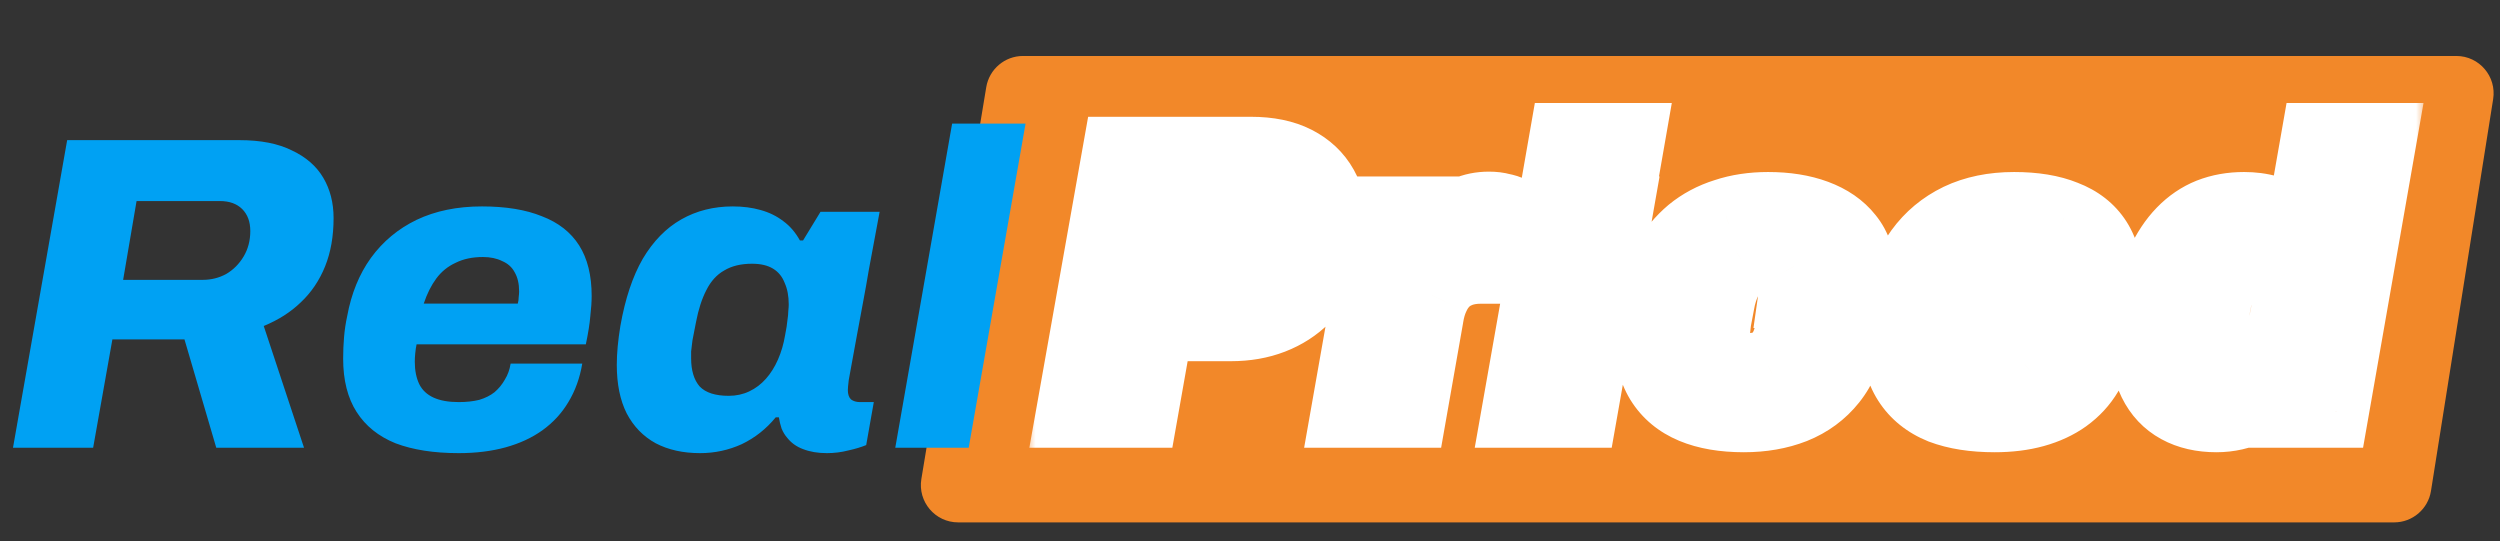 <svg width="134" height="29" viewBox="0 0 134 29" fill="none" xmlns="http://www.w3.org/2000/svg">
<rect x="0" y="0" width="134" height="29" fill="#333333" stroke="none"/>
<path d="M52.863 4.673C53.023 3.708 53.858 3 54.836 3H131.658C132.887 3 133.826 4.099 133.633 5.313L130.301 26.313C130.147 27.285 129.309 28 128.326 28H51.358C50.123 28 49.184 26.892 49.385 25.673L52.863 4.673Z" fill="#F28829"/>
<mask id="path-2-outside-1_411_6451" maskUnits="userSpaceOnUse" x="55" y="5" width="75" height="20" fill="black">
<rect fill="white" x="55" y="5" width="75" height="20"/>
<path d="M57.56 22L60 8.26H67.06C67.993 8.26 68.773 8.42 69.4 8.74C70.027 9.06 70.5 9.507 70.82 10.08C71.14 10.653 71.3 11.32 71.3 12.08C71.3 12.867 71.173 13.58 70.92 14.22C70.667 14.86 70.307 15.42 69.84 15.9C69.373 16.367 68.813 16.727 68.16 16.98C67.507 17.233 66.78 17.36 65.98 17.36H61.98L61.16 22H57.56ZM62.48 14.6H65.46C65.913 14.6 66.3 14.513 66.62 14.34C66.94 14.153 67.187 13.9 67.36 13.58C67.533 13.26 67.62 12.887 67.62 12.46C67.62 12.007 67.487 11.66 67.22 11.42C66.953 11.167 66.547 11.04 66 11.04H63.1L62.48 14.6ZM72.285 22L74.145 11.46H76.805V13.08H76.945C77.158 12.72 77.405 12.4 77.685 12.12C77.965 11.827 78.278 11.6 78.625 11.44C78.985 11.28 79.378 11.2 79.805 11.2C80.058 11.2 80.278 11.227 80.465 11.28C80.665 11.32 80.811 11.367 80.905 11.42L80.405 14.28H79.365C78.951 14.28 78.578 14.34 78.245 14.46C77.912 14.58 77.625 14.753 77.385 14.98C77.145 15.207 76.945 15.493 76.785 15.84C76.625 16.173 76.511 16.56 76.445 17L75.565 22H72.285ZM83.509 10.04L83.949 7.52H87.229L86.789 10.04H83.509ZM81.429 22L83.289 11.46H86.569L84.709 22H81.429ZM93.471 22.24C92.404 22.24 91.504 22.087 90.771 21.78C90.038 21.473 89.478 21.007 89.091 20.38C88.704 19.74 88.511 18.947 88.511 18C88.511 17.667 88.524 17.34 88.551 17.02C88.591 16.687 88.644 16.373 88.711 16.08C88.858 15.32 89.098 14.647 89.431 14.06C89.778 13.46 90.204 12.947 90.711 12.52C91.231 12.093 91.831 11.773 92.511 11.56C93.191 11.333 93.944 11.22 94.771 11.22C95.731 11.22 96.571 11.353 97.291 11.62C98.011 11.887 98.571 12.273 98.971 12.78C99.384 13.287 99.591 13.913 99.591 14.66C99.591 14.807 99.584 14.96 99.571 15.12C99.558 15.267 99.538 15.42 99.511 15.58H96.291C96.304 15.487 96.311 15.4 96.311 15.32C96.324 15.24 96.331 15.16 96.331 15.08C96.331 14.76 96.271 14.493 96.151 14.28C96.031 14.053 95.844 13.88 95.591 13.76C95.338 13.64 95.018 13.58 94.631 13.58C94.124 13.58 93.691 13.693 93.331 13.92C92.984 14.147 92.704 14.467 92.491 14.88C92.278 15.28 92.124 15.76 92.031 16.32C91.964 16.667 91.911 16.947 91.871 17.16C91.844 17.373 91.824 17.547 91.811 17.68C91.798 17.8 91.791 17.907 91.791 18C91.791 18.413 91.858 18.76 91.991 19.04C92.124 19.307 92.324 19.513 92.591 19.66C92.871 19.793 93.218 19.86 93.631 19.86C94.084 19.86 94.471 19.787 94.791 19.64C95.124 19.48 95.391 19.253 95.591 18.96C95.804 18.653 95.951 18.287 96.031 17.86H99.111C98.951 18.847 98.611 19.667 98.091 20.32C97.571 20.973 96.911 21.46 96.111 21.78C95.324 22.087 94.444 22.24 93.471 22.24ZM106.917 22.24C105.811 22.24 104.871 22.093 104.097 21.8C103.337 21.493 102.757 21.027 102.357 20.4C101.957 19.773 101.757 18.98 101.757 18.02C101.757 17.687 101.771 17.367 101.797 17.06C101.824 16.74 101.871 16.427 101.937 16.12C102.124 15.107 102.477 14.24 102.997 13.52C103.531 12.787 104.211 12.22 105.037 11.82C105.877 11.42 106.851 11.22 107.957 11.22C109.024 11.22 109.917 11.367 110.637 11.66C111.371 11.94 111.924 12.373 112.297 12.96C112.671 13.547 112.857 14.3 112.857 15.22C112.857 15.473 112.837 15.773 112.797 16.12C112.771 16.453 112.704 16.873 112.597 17.38H105.037C105.011 17.5 104.991 17.633 104.977 17.78C104.964 17.913 104.957 18.04 104.957 18.16C104.957 18.547 105.024 18.88 105.157 19.16C105.291 19.427 105.504 19.627 105.797 19.76C106.091 19.893 106.464 19.96 106.917 19.96C107.264 19.96 107.571 19.927 107.837 19.86C108.104 19.78 108.331 19.667 108.517 19.52C108.704 19.36 108.857 19.173 108.977 18.96C109.111 18.747 109.197 18.507 109.237 18.24H112.437C112.331 18.88 112.124 19.453 111.817 19.96C111.524 20.453 111.137 20.873 110.657 21.22C110.191 21.553 109.644 21.807 109.017 21.98C108.391 22.153 107.691 22.24 106.917 22.24ZM105.357 15.56H109.557C109.584 15.467 109.597 15.373 109.597 15.28C109.611 15.173 109.617 15.087 109.617 15.02C109.617 14.673 109.551 14.387 109.417 14.16C109.297 13.933 109.111 13.767 108.857 13.66C108.617 13.54 108.331 13.48 107.997 13.48C107.531 13.48 107.124 13.567 106.777 13.74C106.431 13.9 106.144 14.133 105.917 14.44C105.691 14.747 105.504 15.12 105.357 15.56ZM118.8 22.24C118.027 22.24 117.36 22.087 116.8 21.78C116.24 21.473 115.813 21.02 115.52 20.42C115.227 19.82 115.08 19.1 115.08 18.26C115.08 17.993 115.093 17.72 115.12 17.44C115.147 17.147 115.187 16.84 115.24 16.52C115.4 15.627 115.633 14.847 115.94 14.18C116.247 13.513 116.613 12.96 117.04 12.52C117.467 12.08 117.947 11.753 118.48 11.54C119.027 11.327 119.627 11.22 120.28 11.22C120.733 11.22 121.147 11.273 121.52 11.38C121.907 11.473 122.247 11.62 122.54 11.82C122.833 12.007 123.067 12.247 123.24 12.54H123.36L124.24 7.52H127.52L124.98 22H122.3V20.54H122.16C121.733 21.113 121.227 21.54 120.64 21.82C120.067 22.1 119.453 22.24 118.8 22.24ZM120.06 19.68C120.553 19.68 120.967 19.573 121.3 19.36C121.647 19.133 121.927 18.813 122.14 18.4C122.353 17.987 122.507 17.507 122.6 16.96C122.653 16.707 122.687 16.5 122.7 16.34C122.727 16.167 122.747 16.027 122.76 15.92C122.773 15.8 122.78 15.693 122.78 15.6C122.78 15.227 122.72 14.907 122.6 14.64C122.48 14.36 122.3 14.147 122.06 14C121.82 13.853 121.507 13.78 121.12 13.78C120.627 13.78 120.213 13.88 119.88 14.08C119.547 14.267 119.28 14.553 119.08 14.94C118.88 15.313 118.733 15.78 118.64 16.34C118.573 16.687 118.52 16.967 118.48 17.18C118.44 17.393 118.413 17.567 118.4 17.7C118.4 17.82 118.4 17.927 118.4 18.02C118.4 18.567 118.527 18.98 118.78 19.26C119.047 19.54 119.473 19.68 120.06 19.68Z"/>
</mask>
<path d="M57.56 22L55.591 21.65L55.173 24H57.56V22ZM60 8.26V6.26H58.324L58.031 7.91L60 8.26ZM69.4 8.74L68.49 10.521H68.49L69.4 8.74ZM70.82 10.08L69.074 11.055L69.074 11.055L70.82 10.08ZM70.92 14.22L69.06 13.484V13.484L70.92 14.22ZM69.84 15.9L71.254 17.314L71.264 17.304L71.274 17.294L69.84 15.9ZM68.16 16.98L67.437 15.115L68.16 16.98ZM61.98 17.36V15.36H60.303L60.011 17.012L61.98 17.36ZM61.16 22V24H62.837L63.13 22.348L61.16 22ZM62.48 14.6L60.51 14.257L60.102 16.6H62.48V14.6ZM66.62 14.34L67.573 16.099L67.6 16.084L67.628 16.068L66.62 14.34ZM67.36 13.58L65.601 12.627V12.627L67.36 13.58ZM67.22 11.42L65.843 12.87L65.862 12.889L65.882 12.907L67.22 11.42ZM63.1 11.04V9.04H61.418L61.13 10.697L63.1 11.04ZM59.529 22.35L61.969 8.61L58.031 7.91L55.591 21.65L59.529 22.35ZM60 10.26H67.06V6.26H60V10.26ZM67.06 10.26C67.776 10.26 68.222 10.384 68.49 10.521L70.31 6.959C69.325 6.456 68.21 6.26 67.06 6.26V10.26ZM68.49 10.521C68.791 10.675 68.961 10.852 69.074 11.055L72.566 9.105C72.039 8.161 71.262 7.445 70.31 6.959L68.49 10.521ZM69.074 11.055C69.203 11.286 69.3 11.607 69.3 12.08H73.3C73.3 11.033 73.077 10.021 72.566 9.105L69.074 11.055ZM69.3 12.08C69.3 12.65 69.209 13.109 69.06 13.484L72.78 14.956C73.138 14.051 73.3 13.083 73.3 12.08H69.3ZM69.06 13.484C68.901 13.886 68.684 14.22 68.406 14.506L71.274 17.294C71.93 16.62 72.432 15.834 72.78 14.956L69.06 13.484ZM68.426 14.486C68.168 14.744 67.847 14.956 67.437 15.115L68.883 18.845C69.779 18.497 70.579 17.989 71.254 17.314L68.426 14.486ZM67.437 15.115C67.044 15.268 66.567 15.36 65.98 15.36V19.36C66.993 19.36 67.969 19.199 68.883 18.845L67.437 15.115ZM65.98 15.36H61.98V19.36H65.98V15.36ZM60.011 17.012L59.191 21.652L63.13 22.348L63.95 17.708L60.011 17.012ZM61.16 20H57.56V24H61.16V20ZM62.48 16.6H65.46V12.6H62.48V16.6ZM65.46 16.6C66.166 16.6 66.897 16.465 67.573 16.099L65.667 12.581C65.703 12.562 65.661 12.6 65.46 12.6V16.6ZM67.628 16.068C68.258 15.7 68.767 15.181 69.119 14.533L65.601 12.627C65.6 12.63 65.6 12.629 65.603 12.626C65.605 12.622 65.608 12.619 65.612 12.615C65.616 12.611 65.619 12.609 65.62 12.608C65.621 12.607 65.619 12.609 65.612 12.612L67.628 16.068ZM69.119 14.533C69.476 13.873 69.62 13.162 69.62 12.46H65.62C65.62 12.538 65.612 12.585 65.607 12.608C65.602 12.629 65.598 12.633 65.601 12.627L69.119 14.533ZM69.62 12.46C69.62 11.6 69.352 10.648 68.558 9.933L65.882 12.907C65.773 12.808 65.696 12.688 65.653 12.578C65.615 12.478 65.62 12.426 65.62 12.46H69.62ZM68.597 9.97C67.813 9.225 66.814 9.04 66 9.04V13.04C66.126 13.04 66.155 13.055 66.12 13.044C66.077 13.031 65.964 12.986 65.843 12.87L68.597 9.97ZM66 9.04H63.1V13.04H66V9.04ZM61.13 10.697L60.51 14.257L64.45 14.943L65.07 11.383L61.13 10.697ZM72.285 22L70.315 21.652L69.901 24H72.285V22ZM74.145 11.46V9.46H72.467L72.175 11.112L74.145 11.46ZM76.805 11.46H78.805V9.46H76.805V11.46ZM76.805 13.08H74.805V15.08H76.805V13.08ZM76.945 13.08V15.08H78.085L78.665 14.1L76.945 13.08ZM77.685 12.12L79.099 13.534L79.115 13.518L79.132 13.501L77.685 12.12ZM78.625 11.44L77.813 9.612L77.8 9.618L77.787 9.624L78.625 11.44ZM80.465 11.28L79.915 13.203L79.993 13.225L80.073 13.241L80.465 11.28ZM80.905 11.42L82.875 11.764L83.117 10.38L81.897 9.684L80.905 11.42ZM80.405 14.28V16.28H82.085L82.375 14.624L80.405 14.28ZM78.245 14.46L78.922 16.342L78.922 16.342L78.245 14.46ZM77.385 14.98L78.758 16.434L78.758 16.434L77.385 14.98ZM76.785 15.84L78.588 16.706L78.594 16.692L78.601 16.678L76.785 15.84ZM76.445 17L78.415 17.347L78.419 17.323L78.422 17.3L76.445 17ZM75.565 22V24H77.244L77.535 22.347L75.565 22ZM74.254 22.348L76.114 11.808L72.175 11.112L70.315 21.652L74.254 22.348ZM74.145 13.46H76.805V9.46H74.145V13.46ZM74.805 11.46V13.08H78.805V11.46H74.805ZM76.805 15.08H76.945V11.08H76.805V15.08ZM78.665 14.1C78.798 13.875 78.944 13.69 79.099 13.534L76.271 10.706C75.866 11.111 75.518 11.565 75.224 12.06L78.665 14.1ZM79.132 13.501C79.249 13.378 79.359 13.304 79.463 13.256L77.787 9.624C77.198 9.896 76.681 10.275 76.238 10.739L79.132 13.501ZM79.437 13.268C79.521 13.23 79.635 13.2 79.805 13.2V9.2C79.122 9.2 78.449 9.33 77.813 9.612L79.437 13.268ZM79.805 13.2C79.862 13.2 79.899 13.203 79.919 13.206C79.939 13.208 79.936 13.209 79.915 13.203L81.014 9.357C80.604 9.24 80.191 9.2 79.805 9.2V13.2ZM80.073 13.241C80.122 13.251 80.134 13.256 80.118 13.251C80.11 13.248 80.088 13.241 80.056 13.227C80.024 13.214 79.974 13.192 79.913 13.156L81.897 9.684C81.518 9.467 81.114 9.37 80.857 9.319L80.073 13.241ZM78.935 11.076L78.435 13.936L82.375 14.624L82.875 11.764L78.935 11.076ZM80.405 12.28H79.365V16.28H80.405V12.28ZM79.365 12.28C78.758 12.28 78.151 12.368 77.567 12.578L78.922 16.342C79.005 16.312 79.145 16.28 79.365 16.28V12.28ZM77.567 12.578C76.994 12.784 76.466 13.097 76.012 13.526L78.758 16.434C78.784 16.41 78.829 16.375 78.922 16.342L77.567 12.578ZM76.012 13.526C75.559 13.953 75.219 14.459 74.969 15.002L78.601 16.678C78.67 16.527 78.73 16.46 78.758 16.434L76.012 13.526ZM74.982 14.975C74.721 15.519 74.558 16.103 74.467 16.7L78.422 17.3C78.465 17.017 78.529 16.828 78.588 16.706L74.982 14.975ZM74.475 16.653L73.595 21.653L77.535 22.347L78.415 17.347L74.475 16.653ZM75.565 20H72.285V24H75.565V20ZM83.509 10.04L81.539 9.696L81.13 12.04H83.509V10.04ZM83.949 7.52V5.52H82.268L81.979 7.176L83.949 7.52ZM87.229 7.52L89.2 7.864L89.609 5.52H87.229V7.52ZM86.789 10.04V12.04H88.47L88.76 10.384L86.789 10.04ZM81.429 22L79.46 21.652L79.046 24H81.429V22ZM83.289 11.46V9.46H81.611L81.32 11.112L83.289 11.46ZM86.569 11.46L88.539 11.808L88.953 9.46H86.569V11.46ZM84.709 22V24H86.387L86.679 22.348L84.709 22ZM85.48 10.384L85.92 7.864L81.979 7.176L81.539 9.696L85.48 10.384ZM83.949 9.52H87.229V5.52H83.949V9.52ZM85.259 7.176L84.819 9.696L88.76 10.384L89.2 7.864L85.259 7.176ZM86.789 8.04H83.509V12.04H86.789V8.04ZM83.399 22.348L85.259 11.808L81.32 11.112L79.46 21.652L83.399 22.348ZM83.289 13.46H86.569V9.46H83.289V13.46ZM84.6 11.112L82.74 21.652L86.679 22.348L88.539 11.808L84.6 11.112ZM84.709 20H81.429V24H84.709V20ZM90.771 21.78L91.543 19.935L90.771 21.78ZM89.091 20.38L87.379 21.414L87.384 21.422L87.389 21.43L89.091 20.38ZM88.551 17.02L86.565 16.782L86.561 16.818L86.558 16.854L88.551 17.02ZM88.711 16.08L90.661 16.523L90.669 16.491L90.675 16.459L88.711 16.08ZM89.431 14.06L87.699 13.059L87.696 13.066L87.692 13.072L89.431 14.06ZM90.711 12.52L89.442 10.974L89.433 10.982L89.423 10.99L90.711 12.52ZM92.511 11.56L93.11 13.468L93.127 13.463L93.144 13.457L92.511 11.56ZM97.291 11.62L97.986 9.745L97.986 9.745L97.291 11.62ZM98.971 12.78L97.401 14.019L97.411 14.032L97.421 14.044L98.971 12.78ZM99.571 15.12L101.563 15.301L101.564 15.294L101.564 15.286L99.571 15.12ZM99.511 15.58V17.58H101.205L101.484 15.909L99.511 15.58ZM96.291 15.58L94.311 15.297L93.985 17.58H96.291V15.58ZM96.311 15.32L94.338 14.991L94.311 15.155V15.32H96.311ZM96.151 14.28L94.383 15.216L94.395 15.238L94.408 15.261L96.151 14.28ZM95.591 13.76L94.735 15.568V15.568L95.591 13.76ZM93.331 13.92L92.266 12.227L92.251 12.237L92.237 12.246L93.331 13.92ZM92.491 14.88L94.256 15.821L94.262 15.809L94.268 15.797L92.491 14.88ZM92.031 16.32L93.995 16.698L94 16.673L94.004 16.649L92.031 16.32ZM91.871 17.16L89.905 16.791L89.894 16.851L89.886 16.912L91.871 17.16ZM91.811 17.68L93.799 17.901L93.8 17.89L93.801 17.879L91.811 17.68ZM91.991 19.04L90.185 19.9L90.194 19.917L90.202 19.934L91.991 19.04ZM92.591 19.66L91.627 21.412L91.678 21.441L91.731 21.466L92.591 19.66ZM94.791 19.64L95.624 21.458L95.641 21.451L95.657 21.443L94.791 19.64ZM95.591 18.96L93.949 17.818L93.944 17.826L93.939 17.833L95.591 18.96ZM96.031 17.86V15.86H94.371L94.065 17.491L96.031 17.86ZM99.111 17.86L101.085 18.18L101.462 15.86H99.111V17.86ZM98.091 20.32L99.656 21.566L98.091 20.32ZM96.111 21.78L96.838 23.643L96.846 23.64L96.854 23.637L96.111 21.78ZM93.471 20.24C92.584 20.24 91.963 20.111 91.543 19.935L89.999 23.625C91.045 24.062 92.225 24.24 93.471 24.24V20.24ZM91.543 19.935C91.163 19.776 90.943 19.572 90.793 19.33L87.389 21.43C88.013 22.441 88.913 23.171 89.999 23.625L91.543 19.935ZM90.803 19.346C90.649 19.091 90.511 18.678 90.511 18H86.511C86.511 19.215 86.76 20.389 87.379 21.414L90.803 19.346ZM90.511 18C90.511 17.72 90.522 17.449 90.544 17.186L86.558 16.854C86.527 17.231 86.511 17.613 86.511 18H90.511ZM90.537 17.258C90.57 16.986 90.612 16.742 90.661 16.523L86.761 15.637C86.677 16.005 86.613 16.387 86.565 16.782L90.537 17.258ZM90.675 16.459C90.786 15.882 90.959 15.42 91.17 15.048L87.692 13.072C87.237 13.874 86.929 14.758 86.747 15.701L90.675 16.459ZM91.163 15.061C91.399 14.652 91.678 14.32 91.999 14.05L89.423 10.99C88.731 11.573 88.157 12.268 87.699 13.059L91.163 15.061ZM91.98 14.066C92.29 13.812 92.659 13.61 93.11 13.468L91.912 9.652C91.003 9.937 90.172 10.375 89.442 10.974L91.98 14.066ZM93.144 13.457C93.591 13.308 94.127 13.22 94.771 13.22V9.22C93.762 9.22 92.791 9.358 91.879 9.663L93.144 13.457ZM94.771 13.22C95.551 13.22 96.147 13.329 96.597 13.495L97.986 9.745C96.996 9.378 95.911 9.22 94.771 9.22V13.22ZM96.597 13.495C97.038 13.659 97.269 13.852 97.401 14.019L100.541 11.541C99.873 10.695 98.984 10.114 97.986 9.745L96.597 13.495ZM97.421 14.044C97.503 14.144 97.591 14.305 97.591 14.66H101.591C101.591 13.522 101.266 12.429 100.521 11.516L97.421 14.044ZM97.591 14.66C97.591 14.746 97.587 14.844 97.578 14.954L101.564 15.286C101.582 15.076 101.591 14.867 101.591 14.66H97.591ZM97.579 14.939C97.571 15.031 97.558 15.135 97.538 15.251L101.484 15.909C101.518 15.705 101.545 15.502 101.563 15.301L97.579 14.939ZM99.511 13.58H96.291V17.58H99.511V13.58ZM98.271 15.863C98.295 15.692 98.311 15.51 98.311 15.32H94.311C94.311 15.305 94.312 15.295 94.312 15.292C94.312 15.288 94.312 15.29 94.311 15.297L98.271 15.863ZM98.284 15.649C98.315 15.462 98.331 15.272 98.331 15.08H94.331C94.331 15.048 94.334 15.018 94.338 14.991L98.284 15.649ZM98.331 15.08C98.331 14.519 98.227 13.89 97.894 13.3L94.408 15.261C94.316 15.096 94.331 15.001 94.331 15.08H98.331ZM97.919 13.344C97.578 12.7 97.052 12.239 96.447 11.953L94.735 15.568C94.695 15.549 94.631 15.511 94.56 15.446C94.488 15.379 94.428 15.299 94.383 15.216L97.919 13.344ZM96.447 11.953C95.845 11.667 95.208 11.58 94.631 11.58V15.58C94.723 15.58 94.774 15.587 94.793 15.591C94.81 15.594 94.786 15.592 94.735 15.568L96.447 11.953ZM94.631 11.58C93.82 11.58 93.001 11.764 92.266 12.227L94.397 15.613C94.397 15.612 94.398 15.611 94.403 15.61C94.407 15.608 94.416 15.604 94.432 15.6C94.464 15.592 94.527 15.58 94.631 15.58V11.58ZM92.237 12.246C91.567 12.684 91.066 13.281 90.714 13.963L94.268 15.797C94.343 15.652 94.402 15.609 94.426 15.594L92.237 12.246ZM90.726 13.939C90.389 14.572 90.179 15.269 90.058 15.991L94.004 16.649C94.07 16.251 94.167 15.988 94.256 15.821L90.726 13.939ZM90.067 15.942C90 16.29 89.946 16.574 89.905 16.791L93.837 17.529C93.876 17.32 93.929 17.043 93.995 16.698L90.067 15.942ZM89.886 16.912C89.859 17.133 89.837 17.325 89.821 17.481L93.801 17.879C93.812 17.769 93.83 17.613 93.856 17.408L89.886 16.912ZM89.823 17.459C89.804 17.633 89.791 17.815 89.791 18H93.791C93.791 18 93.791 17.992 93.792 17.975C93.793 17.957 93.795 17.933 93.799 17.901L89.823 17.459ZM89.791 18C89.791 18.616 89.889 19.277 90.185 19.9L93.797 18.18C93.812 18.213 93.811 18.221 93.805 18.192C93.799 18.162 93.791 18.101 93.791 18H89.791ZM90.202 19.934C90.521 20.572 91.013 21.075 91.627 21.412L93.555 17.908C93.586 17.925 93.632 17.956 93.678 18.004C93.725 18.053 93.759 18.103 93.78 18.146L90.202 19.934ZM91.731 21.466C92.354 21.762 93.015 21.86 93.631 21.86V17.86C93.53 17.86 93.469 17.852 93.439 17.846C93.41 17.84 93.418 17.839 93.451 17.854L91.731 21.466ZM93.631 21.86C94.292 21.86 94.979 21.754 95.624 21.458L93.958 17.822C93.963 17.819 93.876 17.86 93.631 17.86V21.86ZM95.657 21.443C96.293 21.137 96.837 20.683 97.243 20.087L93.939 17.833C93.938 17.835 93.938 17.834 93.94 17.832C93.942 17.83 93.944 17.828 93.946 17.826C93.948 17.825 93.948 17.825 93.945 17.826C93.943 17.828 93.936 17.832 93.926 17.837L95.657 21.443ZM97.233 20.102C97.632 19.529 97.873 18.888 97.997 18.229L94.065 17.491C94.029 17.685 93.977 17.778 93.949 17.818L97.233 20.102ZM96.031 19.86H99.111V15.86H96.031V19.86ZM97.137 17.54C97.021 18.255 96.794 18.738 96.526 19.075L99.656 21.566C100.428 20.596 100.881 19.439 101.085 18.18L97.137 17.54ZM96.526 19.075C96.23 19.447 95.857 19.728 95.368 19.923L96.854 23.637C97.966 23.192 98.913 22.5 99.656 21.566L96.526 19.075ZM95.385 19.917C94.862 20.12 94.233 20.24 93.471 20.24V24.24C94.656 24.24 95.787 24.053 96.838 23.643L95.385 19.917ZM104.097 21.8L103.349 23.655L103.368 23.663L103.388 23.67L104.097 21.8ZM102.357 20.4L104.043 19.324L102.357 20.4ZM101.797 17.06L103.79 17.233L103.79 17.226L101.797 17.06ZM101.937 16.12L103.892 16.545L103.898 16.514L103.904 16.482L101.937 16.12ZM102.997 13.52L101.38 12.344L101.376 12.349L102.997 13.52ZM105.037 11.82L104.177 10.014L104.166 10.02L105.037 11.82ZM110.637 11.66L109.883 13.512L109.903 13.521L109.924 13.528L110.637 11.66ZM112.797 16.12L110.81 15.891L110.806 15.926L110.804 15.96L112.797 16.12ZM112.597 17.38V19.38H114.22L114.554 17.792L112.597 17.38ZM105.037 17.38V15.38H103.433L103.085 16.946L105.037 17.38ZM104.977 17.78L106.967 17.979L106.968 17.97L106.969 17.961L104.977 17.78ZM105.157 19.16L103.351 20.02L103.36 20.037L103.368 20.054L105.157 19.16ZM105.797 19.76L104.97 21.581L105.797 19.76ZM107.837 19.86L108.322 21.8L108.367 21.789L108.412 21.776L107.837 19.86ZM108.517 19.52L109.753 21.093L109.786 21.066L109.819 21.038L108.517 19.52ZM108.977 18.96L107.281 17.9L107.257 17.939L107.234 17.98L108.977 18.96ZM109.237 18.24V16.24H107.515L107.259 17.943L109.237 18.24ZM112.437 18.24L114.41 18.569L114.798 16.24H112.437V18.24ZM111.817 19.96L110.106 18.924L110.102 18.931L110.098 18.938L111.817 19.96ZM110.657 21.22L111.82 22.848L111.828 22.841L110.657 21.22ZM109.017 21.98L108.484 20.052L109.017 21.98ZM105.357 15.56L103.46 14.928L102.582 17.56H105.357V15.56ZM109.557 15.56V17.56H111.066L111.48 16.109L109.557 15.56ZM109.597 15.28L107.613 15.032L107.597 15.155V15.28H109.597ZM109.417 14.16L107.65 15.096L107.671 15.135L107.693 15.174L109.417 14.16ZM108.857 13.66L107.963 15.449L108.021 15.478L108.081 15.503L108.857 13.66ZM106.777 13.74L107.615 15.556L107.644 15.543L107.672 15.529L106.777 13.74ZM105.917 14.44L107.526 15.629V15.629L105.917 14.44ZM106.917 20.24C105.976 20.24 105.291 20.114 104.806 19.93L103.388 23.67C104.45 24.073 105.645 24.24 106.917 24.24V20.24ZM104.846 19.945C104.43 19.778 104.196 19.564 104.043 19.324L100.671 21.476C101.318 22.489 102.244 23.209 103.349 23.655L104.846 19.945ZM104.043 19.324C103.9 19.1 103.757 18.708 103.757 18.02H99.757C99.757 19.252 100.014 20.447 100.671 21.476L104.043 19.324ZM103.757 18.02C103.757 17.74 103.768 17.478 103.79 17.233L99.805 16.887C99.773 17.256 99.757 17.634 99.757 18.02H103.757ZM103.79 17.226C103.81 16.991 103.844 16.764 103.892 16.545L99.983 15.695C99.897 16.089 99.838 16.489 99.804 16.894L103.79 17.226ZM103.904 16.482C104.046 15.714 104.298 15.135 104.619 14.691L101.376 12.349C100.656 13.345 100.202 14.499 99.97 15.758L103.904 16.482ZM104.615 14.696C104.952 14.233 105.374 13.879 105.908 13.62L104.166 10.02C103.047 10.561 102.109 11.341 101.38 12.344L104.615 14.696ZM105.897 13.626C106.422 13.376 107.092 13.22 107.957 13.22V9.22C106.609 9.22 105.332 9.464 104.177 10.014L105.897 13.626ZM107.957 13.22C108.855 13.22 109.473 13.345 109.883 13.512L111.392 9.808C110.361 9.388 109.193 9.22 107.957 9.22V13.22ZM109.924 13.528C110.31 13.676 110.497 13.856 110.61 14.034L113.985 11.886C113.351 10.891 112.431 10.204 111.351 9.792L109.924 13.528ZM110.61 14.034C110.723 14.211 110.857 14.56 110.857 15.22H114.857C114.857 14.04 114.618 12.882 113.985 11.886L110.61 14.034ZM110.857 15.22C110.857 15.374 110.845 15.594 110.81 15.891L114.784 16.349C114.83 15.953 114.857 15.572 114.857 15.22H110.857ZM110.804 15.96C110.786 16.176 110.738 16.505 110.64 16.968L114.554 17.792C114.67 17.242 114.755 16.73 114.791 16.279L110.804 15.96ZM112.597 15.38H105.037V19.38H112.597V15.38ZM103.085 16.946C103.036 17.164 103.005 17.383 102.985 17.599L106.969 17.961C106.976 17.883 106.985 17.836 106.99 17.814L103.085 16.946ZM102.987 17.581C102.968 17.773 102.957 17.966 102.957 18.16H106.957C106.957 18.114 106.96 18.054 106.967 17.979L102.987 17.581ZM102.957 18.16C102.957 18.773 103.063 19.413 103.351 20.02L106.963 18.3C106.985 18.347 106.957 18.321 106.957 18.16H102.957ZM103.368 20.054C103.724 20.765 104.295 21.274 104.97 21.581L106.625 17.939C106.657 17.954 106.717 17.987 106.785 18.051C106.854 18.116 106.909 18.192 106.946 18.266L103.368 20.054ZM104.97 21.581C105.606 21.87 106.287 21.96 106.917 21.96V17.96C106.786 17.96 106.7 17.95 106.649 17.941C106.598 17.932 106.596 17.926 106.625 17.939L104.97 21.581ZM106.917 21.96C107.387 21.96 107.862 21.915 108.322 21.8L107.352 17.92C107.279 17.938 107.141 17.96 106.917 17.96V21.96ZM108.412 21.776C108.878 21.636 109.338 21.418 109.753 21.093L107.282 17.947C107.301 17.932 107.313 17.926 107.313 17.926C107.312 17.927 107.296 17.934 107.262 17.944L108.412 21.776ZM109.819 21.038C110.182 20.727 110.485 20.358 110.72 19.941L107.234 17.98C107.229 17.988 107.226 17.993 107.216 18.002L109.819 21.038ZM110.673 20.02C110.962 19.558 111.137 19.055 111.215 18.537L107.259 17.943C107.258 17.954 107.257 17.951 107.261 17.941C107.265 17.93 107.272 17.915 107.281 17.9L110.673 20.02ZM109.237 20.24H112.437V16.24H109.237V20.24ZM110.464 17.911C110.395 18.325 110.27 18.654 110.106 18.924L113.528 20.996C113.978 20.252 114.266 19.435 114.41 18.569L110.464 17.911ZM110.098 18.938C109.949 19.189 109.752 19.407 109.486 19.599L111.828 22.841C112.523 22.34 113.099 21.718 113.536 20.982L110.098 18.938ZM109.495 19.593C109.242 19.773 108.915 19.933 108.484 20.052L109.55 23.908C110.373 23.68 111.139 23.334 111.82 22.848L109.495 19.593ZM108.484 20.052C108.06 20.17 107.543 20.24 106.917 20.24V24.24C107.838 24.24 108.721 24.137 109.55 23.908L108.484 20.052ZM105.357 17.56H109.557V13.56H105.357V17.56ZM111.48 16.109C111.556 15.845 111.597 15.566 111.597 15.28H107.597C107.597 15.18 107.612 15.089 107.634 15.011L111.48 16.109ZM111.582 15.528C111.6 15.382 111.617 15.204 111.617 15.02H107.617C107.617 15.004 107.618 14.992 107.618 14.987C107.618 14.981 107.618 14.979 107.618 14.982C107.618 14.984 107.617 14.989 107.617 14.998C107.616 15.007 107.614 15.018 107.613 15.032L111.582 15.528ZM111.617 15.02C111.617 14.427 111.504 13.763 111.141 13.146L107.693 15.174C107.597 15.011 107.617 14.92 107.617 15.02H111.617ZM111.185 13.224C110.833 12.559 110.279 12.089 109.633 11.817L108.081 15.503C108.024 15.479 107.942 15.434 107.855 15.357C107.767 15.278 107.698 15.187 107.65 15.096L111.185 13.224ZM109.752 11.871C109.175 11.583 108.567 11.48 107.997 11.48V15.48C108.045 15.48 108.061 15.484 108.052 15.483C108.043 15.481 108.01 15.472 107.963 15.449L109.752 11.871ZM107.997 11.48C107.283 11.48 106.558 11.613 105.883 11.951L107.672 15.529C107.69 15.52 107.778 15.48 107.997 15.48V11.48ZM105.939 11.924C105.287 12.225 104.736 12.674 104.309 13.251L107.526 15.629C107.552 15.593 107.574 15.575 107.615 15.556L105.939 11.924ZM104.309 13.251C103.934 13.759 103.659 14.33 103.46 14.928L107.255 16.192C107.349 15.91 107.447 15.734 107.526 15.629L104.309 13.251ZM116.8 21.78L115.839 23.534L116.8 21.78ZM115.52 20.42L113.723 21.298L115.52 20.42ZM115.12 17.44L117.111 17.63L117.112 17.621L115.12 17.44ZM115.24 16.52L113.271 16.167L113.269 16.179L113.267 16.191L115.24 16.52ZM115.94 14.18L114.123 13.344V13.344L115.94 14.18ZM117.04 12.52L115.604 11.128V11.128L117.04 12.52ZM118.48 11.54L117.753 9.677L117.745 9.68L117.737 9.683L118.48 11.54ZM121.52 11.38L120.971 13.303L121.01 13.314L121.051 13.324L121.52 11.38ZM122.54 11.82L121.413 13.473L121.44 13.49L121.466 13.507L122.54 11.82ZM123.24 12.54L121.518 13.557L122.099 14.54H123.24V12.54ZM123.36 12.54V14.54H125.04L125.33 12.885L123.36 12.54ZM124.24 7.52V5.52H122.56L122.27 7.175L124.24 7.52ZM127.52 7.52L129.49 7.866L129.901 5.52H127.52V7.52ZM124.98 22V24H126.66L126.95 22.346L124.98 22ZM122.3 22H120.3V24H122.3V22ZM122.3 20.54H124.3V18.54H122.3V20.54ZM122.16 20.54V18.54H121.155L120.556 19.346L122.16 20.54ZM120.64 21.82L119.779 20.015L119.77 20.019L119.762 20.023L120.64 21.82ZM121.3 19.36L122.378 21.044L122.386 21.039L122.395 21.034L121.3 19.36ZM122.6 16.96L120.643 16.548L120.635 16.586L120.629 16.623L122.6 16.96ZM122.7 16.34L120.723 16.036L120.713 16.105L120.707 16.174L122.7 16.34ZM122.76 15.92L124.745 16.168L124.746 16.154L124.748 16.141L122.76 15.92ZM122.6 14.64L120.762 15.428L120.769 15.444L120.776 15.461L122.6 14.64ZM122.06 14L121.017 15.707L121.017 15.707L122.06 14ZM119.88 14.08L120.857 15.825L120.883 15.81L120.909 15.795L119.88 14.08ZM119.08 14.94L120.843 15.884L120.85 15.872L120.856 15.859L119.08 14.94ZM118.64 16.34L120.604 16.718L120.609 16.693L120.613 16.669L118.64 16.34ZM118.48 17.18L120.446 17.549V17.549L118.48 17.18ZM118.4 17.7L116.41 17.501L116.4 17.6V17.7H118.4ZM118.78 19.26L117.297 20.602L117.314 20.621L117.332 20.639L118.78 19.26ZM118.8 20.24C118.292 20.24 117.97 20.14 117.761 20.026L115.839 23.534C116.75 24.033 117.761 24.24 118.8 24.24V20.24ZM117.761 20.026C117.58 19.927 117.437 19.788 117.317 19.542L113.723 21.298C114.189 22.252 114.9 23.02 115.839 23.534L117.761 20.026ZM117.317 19.542C117.187 19.276 117.08 18.872 117.08 18.26H113.08C113.08 19.328 113.266 20.364 113.723 21.298L117.317 19.542ZM117.08 18.26C117.08 18.06 117.09 17.85 117.111 17.63L113.129 17.25C113.097 17.59 113.08 17.927 113.08 18.26H117.08ZM117.112 17.621C117.134 17.382 117.167 17.125 117.213 16.849L113.267 16.191C113.207 16.555 113.16 16.912 113.128 17.259L117.112 17.621ZM117.209 16.873C117.346 16.108 117.536 15.497 117.757 15.016L114.123 13.344C113.731 14.196 113.454 15.145 113.271 16.167L117.209 16.873ZM117.757 15.016C117.987 14.515 118.234 14.161 118.476 13.912L115.604 11.128C114.992 11.759 114.506 12.511 114.123 13.344L117.757 15.016ZM118.476 13.912C118.72 13.66 118.968 13.499 119.223 13.397L117.737 9.683C116.926 10.008 116.213 10.5 115.604 11.128L118.476 13.912ZM119.207 13.403C119.497 13.29 119.847 13.22 120.28 13.22V9.22C119.406 9.22 118.556 9.363 117.753 9.677L119.207 13.403ZM120.28 13.22C120.578 13.22 120.803 13.255 120.971 13.303L122.069 9.457C121.49 9.292 120.889 9.22 120.28 9.22V13.22ZM121.051 13.324C121.231 13.368 121.342 13.424 121.413 13.473L123.667 10.168C123.151 9.816 122.583 9.579 121.989 9.436L121.051 13.324ZM121.466 13.507C121.499 13.528 121.508 13.541 121.518 13.557L124.962 11.523C124.625 10.952 124.167 10.485 123.614 10.133L121.466 13.507ZM123.24 14.54H123.36V10.54H123.24V14.54ZM125.33 12.885L126.21 7.865L122.27 7.175L121.39 12.195L125.33 12.885ZM124.24 9.52H127.52V5.52H124.24V9.52ZM125.55 7.174L123.01 21.654L126.95 22.346L129.49 7.866L125.55 7.174ZM124.98 20H122.3V24H124.98V20ZM124.3 22V20.54H120.3V22H124.3ZM122.3 18.54H122.16V22.54H122.3V18.54ZM120.556 19.346C120.303 19.685 120.043 19.889 119.779 20.015L121.501 23.625C122.41 23.191 123.163 22.542 123.764 21.734L120.556 19.346ZM119.762 20.023C119.469 20.166 119.157 20.24 118.8 20.24V24.24C119.75 24.24 120.664 24.034 121.518 23.617L119.762 20.023ZM120.06 21.68C120.841 21.68 121.652 21.509 122.378 21.044L120.222 17.675C120.247 17.659 120.258 17.659 120.24 17.663C120.22 17.669 120.164 17.68 120.06 17.68V21.68ZM122.395 21.034C123.064 20.596 123.565 19.999 123.917 19.317L120.363 17.483C120.288 17.628 120.229 17.671 120.206 17.686L122.395 21.034ZM123.917 19.317C124.241 18.69 124.45 18.008 124.571 17.297L120.629 16.623C120.563 17.005 120.466 17.283 120.363 17.483L123.917 19.317ZM124.557 17.372C124.619 17.08 124.67 16.783 124.693 16.506L120.707 16.174C120.703 16.217 120.688 16.333 120.643 16.548L124.557 17.372ZM124.677 16.644C124.705 16.462 124.728 16.301 124.745 16.168L120.775 15.672C120.765 15.752 120.749 15.871 120.723 16.036L124.677 16.644ZM124.748 16.141C124.767 15.968 124.78 15.785 124.78 15.6H120.78C120.78 15.6 120.78 15.608 120.779 15.625C120.778 15.643 120.776 15.667 120.772 15.699L124.748 16.141ZM124.78 15.6C124.78 15.019 124.687 14.405 124.424 13.819L120.776 15.461C120.753 15.408 120.78 15.434 120.78 15.6H124.78ZM124.438 13.852C124.169 13.224 123.727 12.675 123.103 12.293L121.017 15.707C120.955 15.669 120.896 15.618 120.846 15.56C120.798 15.502 120.773 15.453 120.762 15.428L124.438 13.852ZM123.103 12.293C122.452 11.896 121.742 11.78 121.12 11.78V15.78C121.19 15.78 121.208 15.787 121.189 15.782C121.168 15.777 121.103 15.759 121.017 15.707L123.103 12.293ZM121.12 11.78C120.36 11.78 119.568 11.934 118.851 12.365L120.909 15.795C120.858 15.825 120.893 15.78 121.12 15.78V11.78ZM118.903 12.335C118.182 12.739 117.658 13.337 117.304 14.021L120.856 15.859C120.882 15.809 120.898 15.794 120.894 15.797C120.893 15.799 120.889 15.803 120.881 15.809C120.874 15.815 120.866 15.82 120.857 15.825L118.903 12.335ZM117.317 13.996C116.986 14.614 116.785 15.304 116.667 16.011L120.613 16.669C120.682 16.256 120.774 16.012 120.843 15.884L117.317 13.996ZM116.676 15.962C116.609 16.31 116.555 16.594 116.514 16.811L120.446 17.549C120.485 17.34 120.538 17.063 120.604 16.718L116.676 15.962ZM116.514 16.811C116.469 17.051 116.431 17.287 116.41 17.501L120.39 17.899C120.395 17.846 120.411 17.735 120.446 17.549L116.514 16.811ZM116.4 17.7C116.4 17.7 116.4 17.701 116.4 17.701C116.4 17.701 116.4 17.701 116.4 17.701C116.4 17.702 116.4 17.702 116.4 17.702C116.4 17.702 116.4 17.703 116.4 17.703C116.4 17.703 116.4 17.703 116.4 17.703C116.4 17.704 116.4 17.704 116.4 17.704C116.4 17.704 116.4 17.705 116.4 17.705C116.4 17.705 116.4 17.705 116.4 17.706C116.4 17.706 116.4 17.706 116.4 17.706C116.4 17.706 116.4 17.707 116.4 17.707C116.4 17.707 116.4 17.707 116.4 17.708C116.4 17.708 116.4 17.708 116.4 17.708C116.4 17.709 116.4 17.709 116.4 17.709C116.4 17.709 116.4 17.71 116.4 17.71C116.4 17.71 116.4 17.71 116.4 17.71C116.4 17.711 116.4 17.711 116.4 17.711C116.4 17.711 116.4 17.712 116.4 17.712C116.4 17.712 116.4 17.712 116.4 17.713C116.4 17.713 116.4 17.713 116.4 17.713C116.4 17.713 116.4 17.714 116.4 17.714C116.4 17.714 116.4 17.715 116.4 17.715C116.4 17.715 116.4 17.715 116.4 17.715C116.4 17.716 116.4 17.716 116.4 17.716C116.4 17.716 116.4 17.717 116.4 17.717C116.4 17.717 116.4 17.717 116.4 17.718C116.4 17.718 116.4 17.718 116.4 17.718C116.4 17.718 116.4 17.719 116.4 17.719C116.4 17.719 116.4 17.719 116.4 17.72C116.4 17.72 116.4 17.72 116.4 17.72C116.4 17.721 116.4 17.721 116.4 17.721C116.4 17.721 116.4 17.721 116.4 17.722C116.4 17.722 116.4 17.722 116.4 17.722C116.4 17.723 116.4 17.723 116.4 17.723C116.4 17.723 116.4 17.724 116.4 17.724C116.4 17.724 116.4 17.724 116.4 17.724C116.4 17.725 116.4 17.725 116.4 17.725C116.4 17.725 116.4 17.726 116.4 17.726C116.4 17.726 116.4 17.726 116.4 17.727C116.4 17.727 116.4 17.727 116.4 17.727C116.4 17.727 116.4 17.728 116.4 17.728C116.4 17.728 116.4 17.728 116.4 17.729C116.4 17.729 116.4 17.729 116.4 17.729C116.4 17.73 116.4 17.73 116.4 17.73C116.4 17.73 116.4 17.73 116.4 17.731C116.4 17.731 116.4 17.731 116.4 17.731C116.4 17.732 116.4 17.732 116.4 17.732C116.4 17.732 116.4 17.733 116.4 17.733C116.4 17.733 116.4 17.733 116.4 17.733C116.4 17.734 116.4 17.734 116.4 17.734C116.4 17.734 116.4 17.735 116.4 17.735C116.4 17.735 116.4 17.735 116.4 17.735C116.4 17.736 116.4 17.736 116.4 17.736C116.4 17.736 116.4 17.737 116.4 17.737C116.4 17.737 116.4 17.737 116.4 17.738C116.4 17.738 116.4 17.738 116.4 17.738C116.4 17.738 116.4 17.739 116.4 17.739C116.4 17.739 116.4 17.739 116.4 17.74C116.4 17.74 116.4 17.74 116.4 17.74C116.4 17.741 116.4 17.741 116.4 17.741C116.4 17.741 116.4 17.741 116.4 17.742C116.4 17.742 116.4 17.742 116.4 17.742C116.4 17.743 116.4 17.743 116.4 17.743C116.4 17.743 116.4 17.744 116.4 17.744C116.4 17.744 116.4 17.744 116.4 17.744C116.4 17.745 116.4 17.745 116.4 17.745C116.4 17.745 116.4 17.745 116.4 17.746C116.4 17.746 116.4 17.746 116.4 17.746C116.4 17.747 116.4 17.747 116.4 17.747C116.4 17.747 116.4 17.748 116.4 17.748C116.4 17.748 116.4 17.748 116.4 17.748C116.4 17.749 116.4 17.749 116.4 17.749C116.4 17.749 116.4 17.75 116.4 17.75C116.4 17.75 116.4 17.75 116.4 17.75C116.4 17.751 116.4 17.751 116.4 17.751C116.4 17.751 116.4 17.752 116.4 17.752C116.4 17.752 116.4 17.752 116.4 17.753C116.4 17.753 116.4 17.753 116.4 17.753C116.4 17.753 116.4 17.754 116.4 17.754C116.4 17.754 116.4 17.754 116.4 17.755C116.4 17.755 116.4 17.755 116.4 17.755C116.4 17.756 116.4 17.756 116.4 17.756C116.4 17.756 116.4 17.756 116.4 17.757C116.4 17.757 116.4 17.757 116.4 17.757C116.4 17.758 116.4 17.758 116.4 17.758C116.4 17.758 116.4 17.758 116.4 17.759C116.4 17.759 116.4 17.759 116.4 17.759C116.4 17.76 116.4 17.76 116.4 17.76C116.4 17.76 116.4 17.761 116.4 17.761C116.4 17.761 116.4 17.761 116.4 17.761C116.4 17.762 116.4 17.762 116.4 17.762C116.4 17.762 116.4 17.762 116.4 17.763C116.4 17.763 116.4 17.763 116.4 17.763C116.4 17.764 116.4 17.764 116.4 17.764C116.4 17.764 116.4 17.765 116.4 17.765C116.4 17.765 116.4 17.765 116.4 17.765C116.4 17.766 116.4 17.766 116.4 17.766C116.4 17.766 116.4 17.767 116.4 17.767C116.4 17.767 116.4 17.767 116.4 17.767C116.4 17.768 116.4 17.768 116.4 17.768C116.4 17.768 116.4 17.769 116.4 17.769C116.4 17.769 116.4 17.769 116.4 17.77C116.4 17.77 116.4 17.77 116.4 17.77C116.4 17.77 116.4 17.771 116.4 17.771C116.4 17.771 116.4 17.771 116.4 17.771C116.4 17.772 116.4 17.772 116.4 17.772C116.4 17.772 116.4 17.773 116.4 17.773C116.4 17.773 116.4 17.773 116.4 17.773C116.4 17.774 116.4 17.774 116.4 17.774C116.4 17.774 116.4 17.775 116.4 17.775C116.4 17.775 116.4 17.775 116.4 17.776C116.4 17.776 116.4 17.776 116.4 17.776C116.4 17.776 116.4 17.777 116.4 17.777C116.4 17.777 116.4 17.777 116.4 17.777C116.4 17.778 116.4 17.778 116.4 17.778C116.4 17.778 116.4 17.779 116.4 17.779C116.4 17.779 116.4 17.779 116.4 17.779C116.4 17.78 116.4 17.78 116.4 17.78C116.4 17.78 116.4 17.781 116.4 17.781C116.4 17.781 116.4 17.781 116.4 17.782C116.4 17.782 116.4 17.782 116.4 17.782C116.4 17.782 116.4 17.783 116.4 17.783C116.4 17.783 116.4 17.783 116.4 17.784C116.4 17.784 116.4 17.784 116.4 17.784C116.4 17.784 116.4 17.785 116.4 17.785C116.4 17.785 116.4 17.785 116.4 17.785C116.4 17.786 116.4 17.786 116.4 17.786C116.4 17.786 116.4 17.787 116.4 17.787C116.4 17.787 116.4 17.787 116.4 17.788C116.4 17.788 116.4 17.788 116.4 17.788C116.4 17.788 116.4 17.789 116.4 17.789C116.4 17.789 116.4 17.789 116.4 17.79C116.4 17.79 116.4 17.79 116.4 17.79C116.4 17.79 116.4 17.791 116.4 17.791C116.4 17.791 116.4 17.791 116.4 17.791C116.4 17.792 116.4 17.792 116.4 17.792C116.4 17.792 116.4 17.793 116.4 17.793C116.4 17.793 116.4 17.793 116.4 17.794C116.4 17.794 116.4 17.794 116.4 17.794C116.4 17.794 116.4 17.795 116.4 17.795C116.4 17.795 116.4 17.795 116.4 17.795C116.4 17.796 116.4 17.796 116.4 17.796C116.4 17.796 116.4 17.797 116.4 17.797C116.4 17.797 116.4 17.797 116.4 17.797C116.4 17.798 116.4 17.798 116.4 17.798C116.4 17.798 116.4 17.799 116.4 17.799C116.4 17.799 116.4 17.799 116.4 17.799C116.4 17.8 116.4 17.8 116.4 17.8C116.4 17.8 116.4 17.8 116.4 17.801C116.4 17.801 116.4 17.801 116.4 17.801C116.4 17.802 116.4 17.802 116.4 17.802C116.4 17.802 116.4 17.802 116.4 17.803C116.4 17.803 116.4 17.803 116.4 17.803C116.4 17.804 116.4 17.804 116.4 17.804C116.4 17.804 116.4 17.804 116.4 17.805C116.4 17.805 116.4 17.805 116.4 17.805C116.4 17.805 116.4 17.806 116.4 17.806C116.4 17.806 116.4 17.806 116.4 17.807C116.4 17.807 116.4 17.807 116.4 17.807C116.4 17.808 116.4 17.808 116.4 17.808C116.4 17.808 116.4 17.808 116.4 17.809C116.4 17.809 116.4 17.809 116.4 17.809C116.4 17.809 116.4 17.81 116.4 17.81C116.4 17.81 116.4 17.81 116.4 17.811C116.4 17.811 116.4 17.811 116.4 17.811C116.4 17.811 116.4 17.812 116.4 17.812C116.4 17.812 116.4 17.812 116.4 17.812C116.4 17.813 116.4 17.813 116.4 17.813C116.4 17.813 116.4 17.814 116.4 17.814C116.4 17.814 116.4 17.814 116.4 17.814C116.4 17.815 116.4 17.815 116.4 17.815C116.4 17.815 116.4 17.816 116.4 17.816C116.4 17.816 116.4 17.816 116.4 17.816C116.4 17.817 116.4 17.817 116.4 17.817C116.4 17.817 116.4 17.817 116.4 17.818C116.4 17.818 116.4 17.818 116.4 17.818C116.4 17.819 116.4 17.819 116.4 17.819C116.4 17.819 116.4 17.82 116.4 17.82C116.4 17.82 116.4 17.82 116.4 17.82C116.4 17.82 116.4 17.821 116.4 17.821C116.4 17.821 116.4 17.821 116.4 17.822C116.4 17.822 116.4 17.822 116.4 17.822C116.4 17.823 116.4 17.823 116.4 17.823C116.4 17.823 116.4 17.823 116.4 17.824C116.4 17.824 116.4 17.824 116.4 17.824C116.4 17.824 116.4 17.825 116.4 17.825C116.4 17.825 116.4 17.825 116.4 17.826C116.4 17.826 116.4 17.826 116.4 17.826C116.4 17.826 116.4 17.827 116.4 17.827C116.4 17.827 116.4 17.827 116.4 17.827C116.4 17.828 116.4 17.828 116.4 17.828C116.4 17.828 116.4 17.828 116.4 17.829C116.4 17.829 116.4 17.829 116.4 17.829C116.4 17.83 116.4 17.83 116.4 17.83C116.4 17.83 116.4 17.83 116.4 17.831C116.4 17.831 116.4 17.831 116.4 17.831C116.4 17.831 116.4 17.832 116.4 17.832C116.4 17.832 116.4 17.832 116.4 17.833C116.4 17.833 116.4 17.833 116.4 17.833C116.4 17.834 116.4 17.834 116.4 17.834C116.4 17.834 116.4 17.834 116.4 17.834C116.4 17.835 116.4 17.835 116.4 17.835C116.4 17.835 116.4 17.836 116.4 17.836C116.4 17.836 116.4 17.836 116.4 17.836C116.4 17.837 116.4 17.837 116.4 17.837C116.4 17.837 116.4 17.837 116.4 17.838C116.4 17.838 116.4 17.838 116.4 17.838C116.4 17.839 116.4 17.839 116.4 17.839C116.4 17.839 116.4 17.839 116.4 17.84C116.4 17.84 116.4 17.84 116.4 17.84C116.4 17.84 116.4 17.841 116.4 17.841C116.4 17.841 116.4 17.841 116.4 17.842C116.4 17.842 116.4 17.842 116.4 17.842C116.4 17.842 116.4 17.843 116.4 17.843C116.4 17.843 116.4 17.843 116.4 17.843C116.4 17.844 116.4 17.844 116.4 17.844C116.4 17.844 116.4 17.845 116.4 17.845C116.4 17.845 116.4 17.845 116.4 17.845C116.4 17.846 116.4 17.846 116.4 17.846C116.4 17.846 116.4 17.846 116.4 17.847C116.4 17.847 116.4 17.847 116.4 17.847C116.4 17.848 116.4 17.848 116.4 17.848C116.4 17.848 116.4 17.848 116.4 17.849C116.4 17.849 116.4 17.849 116.4 17.849C116.4 17.849 116.4 17.85 116.4 17.85C116.4 17.85 116.4 17.85 116.4 17.851C116.4 17.851 116.4 17.851 116.4 17.851C116.4 17.851 116.4 17.852 116.4 17.852C116.4 17.852 116.4 17.852 116.4 17.852C116.4 17.853 116.4 17.853 116.4 17.853C116.4 17.853 116.4 17.853 116.4 17.854C116.4 17.854 116.4 17.854 116.4 17.854C116.4 17.855 116.4 17.855 116.4 17.855C116.4 17.855 116.4 17.855 116.4 17.855C116.4 17.856 116.4 17.856 116.4 17.856C116.4 17.856 116.4 17.857 116.4 17.857C116.4 17.857 116.4 17.857 116.4 17.857C116.4 17.858 116.4 17.858 116.4 17.858C116.4 17.858 116.4 17.858 116.4 17.859C116.4 17.859 116.4 17.859 116.4 17.859C116.4 17.86 116.4 17.86 116.4 17.86C116.4 17.86 116.4 17.86 116.4 17.861C116.4 17.861 116.4 17.861 116.4 17.861C116.4 17.861 116.4 17.862 116.4 17.862C116.4 17.862 116.4 17.862 116.4 17.863C116.4 17.863 116.4 17.863 116.4 17.863C116.4 17.863 116.4 17.863 116.4 17.864C116.4 17.864 116.4 17.864 116.4 17.864C116.4 17.865 116.4 17.865 116.4 17.865C116.4 17.865 116.4 17.865 116.4 17.866C116.4 17.866 116.4 17.866 116.4 17.866C116.4 17.866 116.4 17.867 116.4 17.867C116.4 17.867 116.4 17.867 116.4 17.867C116.4 17.868 116.4 17.868 116.4 17.868C116.4 17.868 116.4 17.869 116.4 17.869C116.4 17.869 116.4 17.869 116.4 17.869C116.4 17.87 116.4 17.87 116.4 17.87C116.4 17.87 116.4 17.87 116.4 17.871C116.4 17.871 116.4 17.871 116.4 17.871C116.4 17.872 116.4 17.872 116.4 17.872C116.4 17.872 116.4 17.872 116.4 17.872C116.4 17.873 116.4 17.873 116.4 17.873C116.4 17.873 116.4 17.873 116.4 17.874C116.4 17.874 116.4 17.874 116.4 17.874C116.4 17.875 116.4 17.875 116.4 17.875C116.4 17.875 116.4 17.875 116.4 17.876C116.4 17.876 116.4 17.876 116.4 17.876C116.4 17.876 116.4 17.877 116.4 17.877C116.4 17.877 116.4 17.877 116.4 17.878C116.4 17.878 116.4 17.878 116.4 17.878C116.4 17.878 116.4 17.878 116.4 17.879C116.4 17.879 116.4 17.879 116.4 17.879C116.4 17.88 116.4 17.88 116.4 17.88C116.4 17.88 116.4 17.88 116.4 17.881C116.4 17.881 116.4 17.881 116.4 17.881C116.4 17.881 116.4 17.882 116.4 17.882C116.4 17.882 116.4 17.882 116.4 17.882C116.4 17.883 116.4 17.883 116.4 17.883C116.4 17.883 116.4 17.884 116.4 17.884C116.4 17.884 116.4 17.884 116.4 17.884C116.4 17.884 116.4 17.885 116.4 17.885C116.4 17.885 116.4 17.885 116.4 17.886C116.4 17.886 116.4 17.886 116.4 17.886C116.4 17.886 116.4 17.887 116.4 17.887C116.4 17.887 116.4 17.887 116.4 17.887C116.4 17.888 116.4 17.888 116.4 17.888C116.4 17.888 116.4 17.888 116.4 17.889C116.4 17.889 116.4 17.889 116.4 17.889C116.4 17.889 116.4 17.89 116.4 17.89C116.4 17.89 116.4 17.89 116.4 17.89C116.4 17.891 116.4 17.891 116.4 17.891C116.4 17.891 116.4 17.892 116.4 17.892C116.4 17.892 116.4 17.892 116.4 17.892C116.4 17.892 116.4 17.893 116.4 17.893C116.4 17.893 116.4 17.893 116.4 17.893C116.4 17.894 116.4 17.894 116.4 17.894C116.4 17.894 116.4 17.895 116.4 17.895C116.4 17.895 116.4 17.895 116.4 17.895C116.4 17.896 116.4 17.896 116.4 17.896C116.4 17.896 116.4 17.896 116.4 17.897C116.4 17.897 116.4 17.897 116.4 17.897C116.4 17.897 116.4 17.898 116.4 17.898C116.4 17.898 116.4 17.898 116.4 17.898C116.4 17.899 116.4 17.899 116.4 17.899C116.4 17.899 116.4 17.899 116.4 17.9C116.4 17.9 116.4 17.9 116.4 17.9C116.4 17.901 116.4 17.901 116.4 17.901C116.4 17.901 116.4 17.901 116.4 17.901C116.4 17.902 116.4 17.902 116.4 17.902C116.4 17.902 116.4 17.902 116.4 17.903C116.4 17.903 116.4 17.903 116.4 17.903C116.4 17.904 116.4 17.904 116.4 17.904C116.4 17.904 116.4 17.904 116.4 17.904C116.4 17.905 116.4 17.905 116.4 17.905C116.4 17.905 116.4 17.905 116.4 17.906C116.4 17.906 116.4 17.906 116.4 17.906C116.4 17.907 116.4 17.907 116.4 17.907C116.4 17.907 116.4 17.907 116.4 17.908C116.4 17.908 116.4 17.908 116.4 17.908C116.4 17.908 116.4 17.909 116.4 17.909C116.4 17.909 116.4 17.909 116.4 17.909C116.4 17.91 116.4 17.91 116.4 17.91C116.4 17.91 116.4 17.91 116.4 17.911C116.4 17.911 116.4 17.911 116.4 17.911C116.4 17.911 116.4 17.912 116.4 17.912C116.4 17.912 116.4 17.912 116.4 17.912C116.4 17.913 116.4 17.913 116.4 17.913C116.4 17.913 116.4 17.913 116.4 17.914C116.4 17.914 116.4 17.914 116.4 17.914C116.4 17.914 116.4 17.915 116.4 17.915C116.4 17.915 116.4 17.915 116.4 17.915C116.4 17.916 116.4 17.916 116.4 17.916C116.4 17.916 116.4 17.916 116.4 17.917C116.4 17.917 116.4 17.917 116.4 17.917C116.4 17.917 116.4 17.918 116.4 17.918C116.4 17.918 116.4 17.918 116.4 17.918C116.4 17.919 116.4 17.919 116.4 17.919C116.4 17.919 116.4 17.919 116.4 17.92C116.4 17.92 116.4 17.92 116.4 17.92C116.4 17.92 116.4 17.921 116.4 17.921C116.4 17.921 116.4 17.921 116.4 17.921C116.4 17.922 116.4 17.922 116.4 17.922C116.4 17.922 116.4 17.922 116.4 17.923C116.4 17.923 116.4 17.923 116.4 17.923C116.4 17.923 116.4 17.924 116.4 17.924C116.4 17.924 116.4 17.924 116.4 17.924C116.4 17.925 116.4 17.925 116.4 17.925C116.4 17.925 116.4 17.925 116.4 17.926C116.4 17.926 116.4 17.926 116.4 17.926C116.4 17.926 116.4 17.927 116.4 17.927C116.4 17.927 116.4 17.927 116.4 17.927C116.4 17.928 116.4 17.928 116.4 17.928C116.4 17.928 116.4 17.928 116.4 17.929C116.4 17.929 116.4 17.929 116.4 17.929C116.4 17.929 116.4 17.93 116.4 17.93C116.4 17.93 116.4 17.93 116.4 17.93C116.4 17.931 116.4 17.931 116.4 17.931C116.4 17.931 116.4 17.931 116.4 17.932C116.4 17.932 116.4 17.932 116.4 17.932C116.4 17.932 116.4 17.933 116.4 17.933C116.4 17.933 116.4 17.933 116.4 17.933C116.4 17.933 116.4 17.934 116.4 17.934C116.4 17.934 116.4 17.934 116.4 17.934C116.4 17.935 116.4 17.935 116.4 17.935C116.4 17.935 116.4 17.936 116.4 17.936C116.4 17.936 116.4 17.936 116.4 17.936C116.4 17.936 116.4 17.937 116.4 17.937C116.4 17.937 116.4 17.937 116.4 17.938C116.4 17.938 116.4 17.938 116.4 17.938C116.4 17.938 116.4 17.939 116.4 17.939C116.4 17.939 116.4 17.939 116.4 17.939C116.4 17.939 116.4 17.94 116.4 17.94C116.4 17.94 116.4 17.94 116.4 17.94C116.4 17.941 116.4 17.941 116.4 17.941C116.4 17.941 116.4 17.941 116.4 17.942C116.4 17.942 116.4 17.942 116.4 17.942C116.4 17.942 116.4 17.943 116.4 17.943C116.4 17.943 116.4 17.943 116.4 17.943C116.4 17.944 116.4 17.944 116.4 17.944C116.4 17.944 116.4 17.944 116.4 17.945C116.4 17.945 116.4 17.945 116.4 17.945C116.4 17.945 116.4 17.945 116.4 17.946C116.4 17.946 116.4 17.946 116.4 17.946C116.4 17.947 116.4 17.947 116.4 17.947C116.4 17.947 116.4 17.947 116.4 17.948C116.4 17.948 116.4 17.948 116.4 17.948C116.4 17.948 116.4 17.948 116.4 17.949C116.4 17.949 116.4 17.949 116.4 17.949C116.4 17.95 116.4 17.95 116.4 17.95C116.4 17.95 116.4 17.95 116.4 17.95C116.4 17.951 116.4 17.951 116.4 17.951C116.4 17.951 116.4 17.951 116.4 17.952C116.4 17.952 116.4 17.952 116.4 17.952C116.4 17.952 116.4 17.953 116.4 17.953C116.4 17.953 116.4 17.953 116.4 17.953C116.4 17.953 116.4 17.954 116.4 17.954C116.4 17.954 116.4 17.954 116.4 17.954C116.4 17.955 116.4 17.955 116.4 17.955C116.4 17.955 116.4 17.956 116.4 17.956C116.4 17.956 116.4 17.956 116.4 17.956C116.4 17.956 116.4 17.957 116.4 17.957C116.4 17.957 116.4 17.957 116.4 17.957C116.4 17.958 116.4 17.958 116.4 17.958C116.4 17.958 116.4 17.958 116.4 17.959C116.4 17.959 116.4 17.959 116.4 17.959C116.4 17.959 116.4 17.959 116.4 17.96C116.4 17.96 116.4 17.96 116.4 17.96C116.4 17.96 116.4 17.961 116.4 17.961C116.4 17.961 116.4 17.961 116.4 17.962C116.4 17.962 116.4 17.962 116.4 17.962C116.4 17.962 116.4 17.962 116.4 17.963C116.4 17.963 116.4 17.963 116.4 17.963C116.4 17.963 116.4 17.964 116.4 17.964C116.4 17.964 116.4 17.964 116.4 17.964C116.4 17.965 116.4 17.965 116.4 17.965C116.4 17.965 116.4 17.965 116.4 17.965C116.4 17.966 116.4 17.966 116.4 17.966C116.4 17.966 116.4 17.966 116.4 17.967C116.4 17.967 116.4 17.967 116.4 17.967C116.4 17.967 116.4 17.968 116.4 17.968C116.4 17.968 116.4 17.968 116.4 17.968C116.4 17.969 116.4 17.969 116.4 17.969C116.4 17.969 116.4 17.969 116.4 17.97C116.4 17.97 116.4 17.97 116.4 17.97C116.4 17.97 116.4 17.971 116.4 17.971C116.4 17.971 116.4 17.971 116.4 17.971C116.4 17.971 116.4 17.972 116.4 17.972C116.4 17.972 116.4 17.972 116.4 17.972C116.4 17.973 116.4 17.973 116.4 17.973C116.4 17.973 116.4 17.973 116.4 17.974C116.4 17.974 116.4 17.974 116.4 17.974C116.4 17.974 116.4 17.974 116.4 17.975C116.4 17.975 116.4 17.975 116.4 17.975C116.4 17.976 116.4 17.976 116.4 17.976C116.4 17.976 116.4 17.976 116.4 17.976C116.4 17.977 116.4 17.977 116.4 17.977C116.4 17.977 116.4 17.977 116.4 17.978C116.4 17.978 116.4 17.978 116.4 17.978C116.4 17.978 116.4 17.979 116.4 17.979C116.4 17.979 116.4 17.979 116.4 17.979C116.4 17.98 116.4 17.98 116.4 17.98C116.4 17.98 116.4 17.98 116.4 17.98C116.4 17.981 116.4 17.981 116.4 17.981C116.4 17.981 116.4 17.981 116.4 17.982C116.4 17.982 116.4 17.982 116.4 17.982C116.4 17.982 116.4 17.983 116.4 17.983C116.4 17.983 116.4 17.983 116.4 17.983C116.4 17.983 116.4 17.984 116.4 17.984C116.4 17.984 116.4 17.984 116.4 17.984C116.4 17.985 116.4 17.985 116.4 17.985C116.4 17.985 116.4 17.985 116.4 17.985C116.4 17.986 116.4 17.986 116.4 17.986C116.4 17.986 116.4 17.986 116.4 17.987C116.4 17.987 116.4 17.987 116.4 17.987C116.4 17.987 116.4 17.988 116.4 17.988C116.4 17.988 116.4 17.988 116.4 17.988C116.4 17.988 116.4 17.989 116.4 17.989C116.4 17.989 116.4 17.989 116.4 17.989C116.4 17.99 116.4 17.99 116.4 17.99C116.4 17.99 116.4 17.99 116.4 17.991C116.4 17.991 116.4 17.991 116.4 17.991C116.4 17.991 116.4 17.991 116.4 17.992C116.4 17.992 116.4 17.992 116.4 17.992C116.4 17.992 116.4 17.993 116.4 17.993C116.4 17.993 116.4 17.993 116.4 17.993C116.4 17.994 116.4 17.994 116.4 17.994C116.4 17.994 116.4 17.994 116.4 17.994C116.4 17.995 116.4 17.995 116.4 17.995C116.4 17.995 116.4 17.995 116.4 17.996C116.4 17.996 116.4 17.996 116.4 17.996C116.4 17.996 116.4 17.997 116.4 17.997C116.4 17.997 116.4 17.997 116.4 17.997C116.4 17.997 116.4 17.998 116.4 17.998C116.4 17.998 116.4 17.998 116.4 17.998C116.4 17.999 116.4 17.999 116.4 17.999C116.4 17.999 116.4 17.999 116.4 18C116.4 18 116.4 18 116.4 18C116.4 18 116.4 18 116.4 18.001C116.4 18.001 116.4 18.001 116.4 18.001C116.4 18.001 116.4 18.002 116.4 18.002C116.4 18.002 116.4 18.002 116.4 18.002C116.4 18.003 116.4 18.003 116.4 18.003C116.4 18.003 116.4 18.003 116.4 18.003C116.4 18.004 116.4 18.004 116.4 18.004C116.4 18.004 116.4 18.004 116.4 18.005C116.4 18.005 116.4 18.005 116.4 18.005C116.4 18.005 116.4 18.006 116.4 18.006C116.4 18.006 116.4 18.006 116.4 18.006C116.4 18.006 116.4 18.007 116.4 18.007C116.4 18.007 116.4 18.007 116.4 18.007C116.4 18.008 116.4 18.008 116.4 18.008C116.4 18.008 116.4 18.008 116.4 18.008C116.4 18.009 116.4 18.009 116.4 18.009C116.4 18.009 116.4 18.009 116.4 18.01C116.4 18.01 116.4 18.01 116.4 18.01C116.4 18.01 116.4 18.011 116.4 18.011C116.4 18.011 116.4 18.011 116.4 18.011C116.4 18.011 116.4 18.012 116.4 18.012C116.4 18.012 116.4 18.012 116.4 18.012C116.4 18.012 116.4 18.013 116.4 18.013C116.4 18.013 116.4 18.013 116.4 18.013C116.4 18.014 116.4 18.014 116.4 18.014C116.4 18.014 116.4 18.014 116.4 18.015C116.4 18.015 116.4 18.015 116.4 18.015C116.4 18.015 116.4 18.015 116.4 18.016C116.4 18.016 116.4 18.016 116.4 18.016C116.4 18.016 116.4 18.017 116.4 18.017C116.4 18.017 116.4 18.017 116.4 18.017C116.4 18.017 116.4 18.018 116.4 18.018C116.4 18.018 116.4 18.018 116.4 18.018C116.4 18.018 116.4 18.019 116.4 18.019C116.4 18.019 116.4 18.019 116.4 18.02C116.4 18.02 116.4 18.02 116.4 18.02H120.4C120.4 18.02 120.4 18.02 120.4 18.02C120.4 18.019 120.4 18.019 120.4 18.019C120.4 18.019 120.4 18.018 120.4 18.018C120.4 18.018 120.4 18.018 120.4 18.018C120.4 18.018 120.4 18.017 120.4 18.017C120.4 18.017 120.4 18.017 120.4 18.017C120.4 18.017 120.4 18.016 120.4 18.016C120.4 18.016 120.4 18.016 120.4 18.016C120.4 18.015 120.4 18.015 120.4 18.015C120.4 18.015 120.4 18.015 120.4 18.015C120.4 18.014 120.4 18.014 120.4 18.014C120.4 18.014 120.4 18.014 120.4 18.013C120.4 18.013 120.4 18.013 120.4 18.013C120.4 18.013 120.4 18.012 120.4 18.012C120.4 18.012 120.4 18.012 120.4 18.012C120.4 18.012 120.4 18.011 120.4 18.011C120.4 18.011 120.4 18.011 120.4 18.011C120.4 18.011 120.4 18.01 120.4 18.01C120.4 18.01 120.4 18.01 120.4 18.01C120.4 18.009 120.4 18.009 120.4 18.009C120.4 18.009 120.4 18.009 120.4 18.008C120.4 18.008 120.4 18.008 120.4 18.008C120.4 18.008 120.4 18.008 120.4 18.007C120.4 18.007 120.4 18.007 120.4 18.007C120.4 18.007 120.4 18.006 120.4 18.006C120.4 18.006 120.4 18.006 120.4 18.006C120.4 18.006 120.4 18.005 120.4 18.005C120.4 18.005 120.4 18.005 120.4 18.005C120.4 18.004 120.4 18.004 120.4 18.004C120.4 18.004 120.4 18.004 120.4 18.003C120.4 18.003 120.4 18.003 120.4 18.003C120.4 18.003 120.4 18.003 120.4 18.002C120.4 18.002 120.4 18.002 120.4 18.002C120.4 18.002 120.4 18.001 120.4 18.001C120.4 18.001 120.4 18.001 120.4 18.001C120.4 18 120.4 18 120.4 18C120.4 18 120.4 18 120.4 18C120.4 17.999 120.4 17.999 120.4 17.999C120.4 17.999 120.4 17.999 120.4 17.998C120.4 17.998 120.4 17.998 120.4 17.998C120.4 17.998 120.4 17.997 120.4 17.997C120.4 17.997 120.4 17.997 120.4 17.997C120.4 17.997 120.4 17.996 120.4 17.996C120.4 17.996 120.4 17.996 120.4 17.996C120.4 17.995 120.4 17.995 120.4 17.995C120.4 17.995 120.4 17.995 120.4 17.994C120.4 17.994 120.4 17.994 120.4 17.994C120.4 17.994 120.4 17.994 120.4 17.993C120.4 17.993 120.4 17.993 120.4 17.993C120.4 17.993 120.4 17.992 120.4 17.992C120.4 17.992 120.4 17.992 120.4 17.992C120.4 17.991 120.4 17.991 120.4 17.991C120.4 17.991 120.4 17.991 120.4 17.991C120.4 17.99 120.4 17.99 120.4 17.99C120.4 17.99 120.4 17.99 120.4 17.989C120.4 17.989 120.4 17.989 120.4 17.989C120.4 17.989 120.4 17.988 120.4 17.988C120.4 17.988 120.4 17.988 120.4 17.988C120.4 17.988 120.4 17.987 120.4 17.987C120.4 17.987 120.4 17.987 120.4 17.987C120.4 17.986 120.4 17.986 120.4 17.986C120.4 17.986 120.4 17.986 120.4 17.985C120.4 17.985 120.4 17.985 120.4 17.985C120.4 17.985 120.4 17.985 120.4 17.984C120.4 17.984 120.4 17.984 120.4 17.984C120.4 17.984 120.4 17.983 120.4 17.983C120.4 17.983 120.4 17.983 120.4 17.983C120.4 17.983 120.4 17.982 120.4 17.982C120.4 17.982 120.4 17.982 120.4 17.982C120.4 17.981 120.4 17.981 120.4 17.981C120.4 17.981 120.4 17.981 120.4 17.98C120.4 17.98 120.4 17.98 120.4 17.98C120.4 17.98 120.4 17.98 120.4 17.979C120.4 17.979 120.4 17.979 120.4 17.979C120.4 17.979 120.4 17.978 120.4 17.978C120.4 17.978 120.4 17.978 120.4 17.978C120.4 17.977 120.4 17.977 120.4 17.977C120.4 17.977 120.4 17.977 120.4 17.976C120.4 17.976 120.4 17.976 120.4 17.976C120.4 17.976 120.4 17.976 120.4 17.975C120.4 17.975 120.4 17.975 120.4 17.975C120.4 17.974 120.4 17.974 120.4 17.974C120.4 17.974 120.4 17.974 120.4 17.974C120.4 17.973 120.4 17.973 120.4 17.973C120.4 17.973 120.4 17.973 120.4 17.972C120.4 17.972 120.4 17.972 120.4 17.972C120.4 17.972 120.4 17.971 120.4 17.971C120.4 17.971 120.4 17.971 120.4 17.971C120.4 17.971 120.4 17.97 120.4 17.97C120.4 17.97 120.4 17.97 120.4 17.97C120.4 17.969 120.4 17.969 120.4 17.969C120.4 17.969 120.4 17.969 120.4 17.968C120.4 17.968 120.4 17.968 120.4 17.968C120.4 17.968 120.4 17.967 120.4 17.967C120.4 17.967 120.4 17.967 120.4 17.967C120.4 17.966 120.4 17.966 120.4 17.966C120.4 17.966 120.4 17.966 120.4 17.965C120.4 17.965 120.4 17.965 120.4 17.965C120.4 17.965 120.4 17.965 120.4 17.964C120.4 17.964 120.4 17.964 120.4 17.964C120.4 17.964 120.4 17.963 120.4 17.963C120.4 17.963 120.4 17.963 120.4 17.963C120.4 17.962 120.4 17.962 120.4 17.962C120.4 17.962 120.4 17.962 120.4 17.962C120.4 17.961 120.4 17.961 120.4 17.961C120.4 17.961 120.4 17.96 120.4 17.96C120.4 17.96 120.4 17.96 120.4 17.96C120.4 17.959 120.4 17.959 120.4 17.959C120.4 17.959 120.4 17.959 120.4 17.959C120.4 17.958 120.4 17.958 120.4 17.958C120.4 17.958 120.4 17.958 120.4 17.957C120.4 17.957 120.4 17.957 120.4 17.957C120.4 17.957 120.4 17.956 120.4 17.956C120.4 17.956 120.4 17.956 120.4 17.956C120.4 17.956 120.4 17.955 120.4 17.955C120.4 17.955 120.4 17.955 120.4 17.954C120.4 17.954 120.4 17.954 120.4 17.954C120.4 17.954 120.4 17.953 120.4 17.953C120.4 17.953 120.4 17.953 120.4 17.953C120.4 17.953 120.4 17.952 120.4 17.952C120.4 17.952 120.4 17.952 120.4 17.952C120.4 17.951 120.4 17.951 120.4 17.951C120.4 17.951 120.4 17.951 120.4 17.95C120.4 17.95 120.4 17.95 120.4 17.95C120.4 17.95 120.4 17.95 120.4 17.949C120.4 17.949 120.4 17.949 120.4 17.949C120.4 17.948 120.4 17.948 120.4 17.948C120.4 17.948 120.4 17.948 120.4 17.948C120.4 17.947 120.4 17.947 120.4 17.947C120.4 17.947 120.4 17.947 120.4 17.946C120.4 17.946 120.4 17.946 120.4 17.946C120.4 17.945 120.4 17.945 120.4 17.945C120.4 17.945 120.4 17.945 120.4 17.945C120.4 17.944 120.4 17.944 120.4 17.944C120.4 17.944 120.4 17.944 120.4 17.943C120.4 17.943 120.4 17.943 120.4 17.943C120.4 17.943 120.4 17.942 120.4 17.942C120.4 17.942 120.4 17.942 120.4 17.942C120.4 17.941 120.4 17.941 120.4 17.941C120.4 17.941 120.4 17.941 120.4 17.94C120.4 17.94 120.4 17.94 120.4 17.94C120.4 17.94 120.4 17.939 120.4 17.939C120.4 17.939 120.4 17.939 120.4 17.939C120.4 17.939 120.4 17.938 120.4 17.938C120.4 17.938 120.4 17.938 120.4 17.938C120.4 17.937 120.4 17.937 120.4 17.937C120.4 17.937 120.4 17.936 120.4 17.936C120.4 17.936 120.4 17.936 120.4 17.936C120.4 17.936 120.4 17.935 120.4 17.935C120.4 17.935 120.4 17.935 120.4 17.934C120.4 17.934 120.4 17.934 120.4 17.934C120.4 17.934 120.4 17.933 120.4 17.933C120.4 17.933 120.4 17.933 120.4 17.933C120.4 17.933 120.4 17.932 120.4 17.932C120.4 17.932 120.4 17.932 120.4 17.932C120.4 17.931 120.4 17.931 120.4 17.931C120.4 17.931 120.4 17.931 120.4 17.93C120.4 17.93 120.4 17.93 120.4 17.93C120.4 17.93 120.4 17.929 120.4 17.929C120.4 17.929 120.4 17.929 120.4 17.929C120.4 17.928 120.4 17.928 120.4 17.928C120.4 17.928 120.4 17.928 120.4 17.927C120.4 17.927 120.4 17.927 120.4 17.927C120.4 17.927 120.4 17.926 120.4 17.926C120.4 17.926 120.4 17.926 120.4 17.926C120.4 17.925 120.4 17.925 120.4 17.925C120.4 17.925 120.4 17.925 120.4 17.924C120.4 17.924 120.4 17.924 120.4 17.924C120.4 17.924 120.4 17.923 120.4 17.923C120.4 17.923 120.4 17.923 120.4 17.923C120.4 17.922 120.4 17.922 120.4 17.922C120.4 17.922 120.4 17.922 120.4 17.921C120.4 17.921 120.4 17.921 120.4 17.921C120.4 17.921 120.4 17.92 120.4 17.92C120.4 17.92 120.4 17.92 120.4 17.92C120.4 17.919 120.4 17.919 120.4 17.919C120.4 17.919 120.4 17.919 120.4 17.918C120.4 17.918 120.4 17.918 120.4 17.918C120.4 17.918 120.4 17.917 120.4 17.917C120.4 17.917 120.4 17.917 120.4 17.917C120.4 17.916 120.4 17.916 120.4 17.916C120.4 17.916 120.4 17.916 120.4 17.915C120.4 17.915 120.4 17.915 120.4 17.915C120.4 17.915 120.4 17.914 120.4 17.914C120.4 17.914 120.4 17.914 120.4 17.914C120.4 17.913 120.4 17.913 120.4 17.913C120.4 17.913 120.4 17.913 120.4 17.912C120.4 17.912 120.4 17.912 120.4 17.912C120.4 17.912 120.4 17.911 120.4 17.911C120.4 17.911 120.4 17.911 120.4 17.911C120.4 17.91 120.4 17.91 120.4 17.91C120.4 17.91 120.4 17.91 120.4 17.909C120.4 17.909 120.4 17.909 120.4 17.909C120.4 17.909 120.4 17.908 120.4 17.908C120.4 17.908 120.4 17.908 120.4 17.908C120.4 17.907 120.4 17.907 120.4 17.907C120.4 17.907 120.4 17.907 120.4 17.906C120.4 17.906 120.4 17.906 120.4 17.906C120.4 17.905 120.4 17.905 120.4 17.905C120.4 17.905 120.4 17.905 120.4 17.904C120.4 17.904 120.4 17.904 120.4 17.904C120.4 17.904 120.4 17.904 120.4 17.903C120.4 17.903 120.4 17.903 120.4 17.903C120.4 17.902 120.4 17.902 120.4 17.902C120.4 17.902 120.4 17.902 120.4 17.901C120.4 17.901 120.4 17.901 120.4 17.901C120.4 17.901 120.4 17.901 120.4 17.9C120.4 17.9 120.4 17.9 120.4 17.9C120.4 17.899 120.4 17.899 120.4 17.899C120.4 17.899 120.4 17.899 120.4 17.898C120.4 17.898 120.4 17.898 120.4 17.898C120.4 17.898 120.4 17.897 120.4 17.897C120.4 17.897 120.4 17.897 120.4 17.897C120.4 17.896 120.4 17.896 120.4 17.896C120.4 17.896 120.4 17.896 120.4 17.895C120.4 17.895 120.4 17.895 120.4 17.895C120.4 17.895 120.4 17.894 120.4 17.894C120.4 17.894 120.4 17.894 120.4 17.893C120.4 17.893 120.4 17.893 120.4 17.893C120.4 17.893 120.4 17.892 120.4 17.892C120.4 17.892 120.4 17.892 120.4 17.892C120.4 17.892 120.4 17.891 120.4 17.891C120.4 17.891 120.4 17.891 120.4 17.89C120.4 17.89 120.4 17.89 120.4 17.89C120.4 17.89 120.4 17.889 120.4 17.889C120.4 17.889 120.4 17.889 120.4 17.889C120.4 17.888 120.4 17.888 120.4 17.888C120.4 17.888 120.4 17.888 120.4 17.887C120.4 17.887 120.4 17.887 120.4 17.887C120.4 17.887 120.4 17.886 120.4 17.886C120.4 17.886 120.4 17.886 120.4 17.886C120.4 17.885 120.4 17.885 120.4 17.885C120.4 17.885 120.4 17.884 120.4 17.884C120.4 17.884 120.4 17.884 120.4 17.884C120.4 17.884 120.4 17.883 120.4 17.883C120.4 17.883 120.4 17.883 120.4 17.882C120.4 17.882 120.4 17.882 120.4 17.882C120.4 17.882 120.4 17.881 120.4 17.881C120.4 17.881 120.4 17.881 120.4 17.881C120.4 17.88 120.4 17.88 120.4 17.88C120.4 17.88 120.4 17.88 120.4 17.879C120.4 17.879 120.4 17.879 120.4 17.879C120.4 17.878 120.4 17.878 120.4 17.878C120.4 17.878 120.4 17.878 120.4 17.878C120.4 17.877 120.4 17.877 120.4 17.877C120.4 17.877 120.4 17.876 120.4 17.876C120.4 17.876 120.4 17.876 120.4 17.876C120.4 17.875 120.4 17.875 120.4 17.875C120.4 17.875 120.4 17.875 120.4 17.874C120.4 17.874 120.4 17.874 120.4 17.874C120.4 17.873 120.4 17.873 120.4 17.873C120.4 17.873 120.4 17.873 120.4 17.872C120.4 17.872 120.4 17.872 120.4 17.872C120.4 17.872 120.4 17.872 120.4 17.871C120.4 17.871 120.4 17.871 120.4 17.871C120.4 17.87 120.4 17.87 120.4 17.87C120.4 17.87 120.4 17.87 120.4 17.869C120.4 17.869 120.4 17.869 120.4 17.869C120.4 17.869 120.4 17.868 120.4 17.868C120.4 17.868 120.4 17.868 120.4 17.867C120.4 17.867 120.4 17.867 120.4 17.867C120.4 17.867 120.4 17.866 120.4 17.866C120.4 17.866 120.4 17.866 120.4 17.866C120.4 17.865 120.4 17.865 120.4 17.865C120.4 17.865 120.4 17.865 120.4 17.864C120.4 17.864 120.4 17.864 120.4 17.864C120.4 17.863 120.4 17.863 120.4 17.863C120.4 17.863 120.4 17.863 120.4 17.863C120.4 17.862 120.4 17.862 120.4 17.862C120.4 17.862 120.4 17.861 120.4 17.861C120.4 17.861 120.4 17.861 120.4 17.861C120.4 17.86 120.4 17.86 120.4 17.86C120.4 17.86 120.4 17.86 120.4 17.859C120.4 17.859 120.4 17.859 120.4 17.859C120.4 17.858 120.4 17.858 120.4 17.858C120.4 17.858 120.4 17.858 120.4 17.857C120.4 17.857 120.4 17.857 120.4 17.857C120.4 17.857 120.4 17.856 120.4 17.856C120.4 17.856 120.4 17.856 120.4 17.855C120.4 17.855 120.4 17.855 120.4 17.855C120.4 17.855 120.4 17.855 120.4 17.854C120.4 17.854 120.4 17.854 120.4 17.854C120.4 17.853 120.4 17.853 120.4 17.853C120.4 17.853 120.4 17.853 120.4 17.852C120.4 17.852 120.4 17.852 120.4 17.852C120.4 17.852 120.4 17.851 120.4 17.851C120.4 17.851 120.4 17.851 120.4 17.851C120.4 17.85 120.4 17.85 120.4 17.85C120.4 17.85 120.4 17.849 120.4 17.849C120.4 17.849 120.4 17.849 120.4 17.849C120.4 17.848 120.4 17.848 120.4 17.848C120.4 17.848 120.4 17.848 120.4 17.847C120.4 17.847 120.4 17.847 120.4 17.847C120.4 17.846 120.4 17.846 120.4 17.846C120.4 17.846 120.4 17.846 120.4 17.845C120.4 17.845 120.4 17.845 120.4 17.845C120.4 17.845 120.4 17.844 120.4 17.844C120.4 17.844 120.4 17.844 120.4 17.843C120.4 17.843 120.4 17.843 120.4 17.843C120.4 17.843 120.4 17.842 120.4 17.842C120.4 17.842 120.4 17.842 120.4 17.842C120.4 17.841 120.4 17.841 120.4 17.841C120.4 17.841 120.4 17.84 120.4 17.84C120.4 17.84 120.4 17.84 120.4 17.84C120.4 17.839 120.4 17.839 120.4 17.839C120.4 17.839 120.4 17.839 120.4 17.838C120.4 17.838 120.4 17.838 120.4 17.838C120.4 17.837 120.4 17.837 120.4 17.837C120.4 17.837 120.4 17.837 120.4 17.836C120.4 17.836 120.4 17.836 120.4 17.836C120.4 17.836 120.4 17.835 120.4 17.835C120.4 17.835 120.4 17.835 120.4 17.834C120.4 17.834 120.4 17.834 120.4 17.834C120.4 17.834 120.4 17.834 120.4 17.833C120.4 17.833 120.4 17.833 120.4 17.833C120.4 17.832 120.4 17.832 120.4 17.832C120.4 17.832 120.4 17.831 120.4 17.831C120.4 17.831 120.4 17.831 120.4 17.831C120.4 17.83 120.4 17.83 120.4 17.83C120.4 17.83 120.4 17.83 120.4 17.829C120.4 17.829 120.4 17.829 120.4 17.829C120.4 17.828 120.4 17.828 120.4 17.828C120.4 17.828 120.4 17.828 120.4 17.827C120.4 17.827 120.4 17.827 120.4 17.827C120.4 17.827 120.4 17.826 120.4 17.826C120.4 17.826 120.4 17.826 120.4 17.826C120.4 17.825 120.4 17.825 120.4 17.825C120.4 17.825 120.4 17.824 120.4 17.824C120.4 17.824 120.4 17.824 120.4 17.824C120.4 17.823 120.4 17.823 120.4 17.823C120.4 17.823 120.4 17.823 120.4 17.822C120.4 17.822 120.4 17.822 120.4 17.822C120.4 17.821 120.4 17.821 120.4 17.821C120.4 17.821 120.4 17.82 120.4 17.82C120.4 17.82 120.4 17.82 120.4 17.82C120.4 17.82 120.4 17.819 120.4 17.819C120.4 17.819 120.4 17.819 120.4 17.818C120.4 17.818 120.4 17.818 120.4 17.818C120.4 17.817 120.4 17.817 120.4 17.817C120.4 17.817 120.4 17.817 120.4 17.816C120.4 17.816 120.4 17.816 120.4 17.816C120.4 17.816 120.4 17.815 120.4 17.815C120.4 17.815 120.4 17.815 120.4 17.814C120.4 17.814 120.4 17.814 120.4 17.814C120.4 17.814 120.4 17.813 120.4 17.813C120.4 17.813 120.4 17.813 120.4 17.812C120.4 17.812 120.4 17.812 120.4 17.812C120.4 17.812 120.4 17.811 120.4 17.811C120.4 17.811 120.4 17.811 120.4 17.811C120.4 17.81 120.4 17.81 120.4 17.81C120.4 17.81 120.4 17.809 120.4 17.809C120.4 17.809 120.4 17.809 120.4 17.809C120.4 17.808 120.4 17.808 120.4 17.808C120.4 17.808 120.4 17.808 120.4 17.807C120.4 17.807 120.4 17.807 120.4 17.807C120.4 17.806 120.4 17.806 120.4 17.806C120.4 17.806 120.4 17.805 120.4 17.805C120.4 17.805 120.4 17.805 120.4 17.805C120.4 17.804 120.4 17.804 120.4 17.804C120.4 17.804 120.4 17.804 120.4 17.803C120.4 17.803 120.4 17.803 120.4 17.803C120.4 17.802 120.4 17.802 120.4 17.802C120.4 17.802 120.4 17.802 120.4 17.801C120.4 17.801 120.4 17.801 120.4 17.801C120.4 17.8 120.4 17.8 120.4 17.8C120.4 17.8 120.4 17.8 120.4 17.799C120.4 17.799 120.4 17.799 120.4 17.799C120.4 17.799 120.4 17.798 120.4 17.798C120.4 17.798 120.4 17.798 120.4 17.797C120.4 17.797 120.4 17.797 120.4 17.797C120.4 17.797 120.4 17.796 120.4 17.796C120.4 17.796 120.4 17.796 120.4 17.795C120.4 17.795 120.4 17.795 120.4 17.795C120.4 17.795 120.4 17.794 120.4 17.794C120.4 17.794 120.4 17.794 120.4 17.794C120.4 17.793 120.4 17.793 120.4 17.793C120.4 17.793 120.4 17.792 120.4 17.792C120.4 17.792 120.4 17.792 120.4 17.791C120.4 17.791 120.4 17.791 120.4 17.791C120.4 17.791 120.4 17.79 120.4 17.79C120.4 17.79 120.4 17.79 120.4 17.79C120.4 17.789 120.4 17.789 120.4 17.789C120.4 17.789 120.4 17.788 120.4 17.788C120.4 17.788 120.4 17.788 120.4 17.788C120.4 17.787 120.4 17.787 120.4 17.787C120.4 17.787 120.4 17.786 120.4 17.786C120.4 17.786 120.4 17.786 120.4 17.785C120.4 17.785 120.4 17.785 120.4 17.785C120.4 17.785 120.4 17.784 120.4 17.784C120.4 17.784 120.4 17.784 120.4 17.784C120.4 17.783 120.4 17.783 120.4 17.783C120.4 17.783 120.4 17.782 120.4 17.782C120.4 17.782 120.4 17.782 120.4 17.782C120.4 17.781 120.4 17.781 120.4 17.781C120.4 17.781 120.4 17.78 120.4 17.78C120.4 17.78 120.4 17.78 120.4 17.779C120.4 17.779 120.4 17.779 120.4 17.779C120.4 17.779 120.4 17.778 120.4 17.778C120.4 17.778 120.4 17.778 120.4 17.777C120.4 17.777 120.4 17.777 120.4 17.777C120.4 17.777 120.4 17.776 120.4 17.776C120.4 17.776 120.4 17.776 120.4 17.776C120.4 17.775 120.4 17.775 120.4 17.775C120.4 17.775 120.4 17.774 120.4 17.774C120.4 17.774 120.4 17.774 120.4 17.773C120.4 17.773 120.4 17.773 120.4 17.773C120.4 17.773 120.4 17.772 120.4 17.772C120.4 17.772 120.4 17.772 120.4 17.771C120.4 17.771 120.4 17.771 120.4 17.771C120.4 17.771 120.4 17.77 120.4 17.77C120.4 17.77 120.4 17.77 120.4 17.77C120.4 17.769 120.4 17.769 120.4 17.769C120.4 17.769 120.4 17.768 120.4 17.768C120.4 17.768 120.4 17.768 120.4 17.767C120.4 17.767 120.4 17.767 120.4 17.767C120.4 17.767 120.4 17.766 120.4 17.766C120.4 17.766 120.4 17.766 120.4 17.765C120.4 17.765 120.4 17.765 120.4 17.765C120.4 17.765 120.4 17.764 120.4 17.764C120.4 17.764 120.4 17.764 120.4 17.763C120.4 17.763 120.4 17.763 120.4 17.763C120.4 17.762 120.4 17.762 120.4 17.762C120.4 17.762 120.4 17.762 120.4 17.761C120.4 17.761 120.4 17.761 120.4 17.761C120.4 17.761 120.4 17.76 120.4 17.76C120.4 17.76 120.4 17.76 120.4 17.759C120.4 17.759 120.4 17.759 120.4 17.759C120.4 17.758 120.4 17.758 120.4 17.758C120.4 17.758 120.4 17.758 120.4 17.757C120.4 17.757 120.4 17.757 120.4 17.757C120.4 17.756 120.4 17.756 120.4 17.756C120.4 17.756 120.4 17.756 120.4 17.755C120.4 17.755 120.4 17.755 120.4 17.755C120.4 17.754 120.4 17.754 120.4 17.754C120.4 17.754 120.4 17.753 120.4 17.753C120.4 17.753 120.4 17.753 120.4 17.753C120.4 17.752 120.4 17.752 120.4 17.752C120.4 17.752 120.4 17.751 120.4 17.751C120.4 17.751 120.4 17.751 120.4 17.75C120.4 17.75 120.4 17.75 120.4 17.75C120.4 17.75 120.4 17.749 120.4 17.749C120.4 17.749 120.4 17.749 120.4 17.748C120.4 17.748 120.4 17.748 120.4 17.748C120.4 17.748 120.4 17.747 120.4 17.747C120.4 17.747 120.4 17.747 120.4 17.746C120.4 17.746 120.4 17.746 120.4 17.746C120.4 17.745 120.4 17.745 120.4 17.745C120.4 17.745 120.4 17.745 120.4 17.744C120.4 17.744 120.4 17.744 120.4 17.744C120.4 17.744 120.4 17.743 120.4 17.743C120.4 17.743 120.4 17.743 120.4 17.742C120.4 17.742 120.4 17.742 120.4 17.742C120.4 17.741 120.4 17.741 120.4 17.741C120.4 17.741 120.4 17.741 120.4 17.74C120.4 17.74 120.4 17.74 120.4 17.74C120.4 17.739 120.4 17.739 120.4 17.739C120.4 17.739 120.4 17.738 120.4 17.738C120.4 17.738 120.4 17.738 120.4 17.738C120.4 17.737 120.4 17.737 120.4 17.737C120.4 17.737 120.4 17.736 120.4 17.736C120.4 17.736 120.4 17.736 120.4 17.735C120.4 17.735 120.4 17.735 120.4 17.735C120.4 17.735 120.4 17.734 120.4 17.734C120.4 17.734 120.4 17.734 120.4 17.733C120.4 17.733 120.4 17.733 120.4 17.733C120.4 17.733 120.4 17.732 120.4 17.732C120.4 17.732 120.4 17.732 120.4 17.731C120.4 17.731 120.4 17.731 120.4 17.731C120.4 17.73 120.4 17.73 120.4 17.73C120.4 17.73 120.4 17.73 120.4 17.729C120.4 17.729 120.4 17.729 120.4 17.729C120.4 17.728 120.4 17.728 120.4 17.728C120.4 17.728 120.4 17.727 120.4 17.727C120.4 17.727 120.4 17.727 120.4 17.727C120.4 17.726 120.4 17.726 120.4 17.726C120.4 17.726 120.4 17.725 120.4 17.725C120.4 17.725 120.4 17.725 120.4 17.724C120.4 17.724 120.4 17.724 120.4 17.724C120.4 17.724 120.4 17.723 120.4 17.723C120.4 17.723 120.4 17.723 120.4 17.722C120.4 17.722 120.4 17.722 120.4 17.722C120.4 17.721 120.4 17.721 120.4 17.721C120.4 17.721 120.4 17.721 120.4 17.72C120.4 17.72 120.4 17.72 120.4 17.72C120.4 17.719 120.4 17.719 120.4 17.719C120.4 17.719 120.4 17.718 120.4 17.718C120.4 17.718 120.4 17.718 120.4 17.718C120.4 17.717 120.4 17.717 120.4 17.717C120.4 17.717 120.4 17.716 120.4 17.716C120.4 17.716 120.4 17.716 120.4 17.715C120.4 17.715 120.4 17.715 120.4 17.715C120.4 17.715 120.4 17.714 120.4 17.714C120.4 17.714 120.4 17.713 120.4 17.713C120.4 17.713 120.4 17.713 120.4 17.713C120.4 17.712 120.4 17.712 120.4 17.712C120.4 17.712 120.4 17.711 120.4 17.711C120.4 17.711 120.4 17.711 120.4 17.71C120.4 17.71 120.4 17.71 120.4 17.71C120.4 17.71 120.4 17.709 120.4 17.709C120.4 17.709 120.4 17.709 120.4 17.708C120.4 17.708 120.4 17.708 120.4 17.708C120.4 17.707 120.4 17.707 120.4 17.707C120.4 17.707 120.4 17.706 120.4 17.706C120.4 17.706 120.4 17.706 120.4 17.706C120.4 17.705 120.4 17.705 120.4 17.705C120.4 17.705 120.4 17.704 120.4 17.704C120.4 17.704 120.4 17.704 120.4 17.703C120.4 17.703 120.4 17.703 120.4 17.703C120.4 17.703 120.4 17.702 120.4 17.702C120.4 17.702 120.4 17.702 120.4 17.701C120.4 17.701 120.4 17.701 120.4 17.701C120.4 17.701 120.4 17.7 120.4 17.7H116.4ZM116.4 18.02C116.4 18.843 116.588 19.819 117.297 20.602L120.263 17.918C120.36 18.025 120.397 18.121 120.407 18.154C120.415 18.18 120.4 18.145 120.4 18.02H116.4ZM117.332 20.639C118.133 21.481 119.207 21.68 120.06 21.68V17.68C119.917 17.68 119.885 17.662 119.924 17.675C119.973 17.691 120.1 17.746 120.228 17.881L117.332 20.639Z" fill="white" mask="url(#path-2-outside-1_411_6451)"/>
<path d="M0.696 24L3.6 7.512H12.84C13.976 7.512 14.912 7.696 15.648 8.064C16.4 8.416 16.96 8.904 17.328 9.528C17.696 10.152 17.88 10.872 17.88 11.688C17.88 12.664 17.728 13.528 17.424 14.28C17.12 15.032 16.688 15.672 16.128 16.2C15.584 16.728 14.92 17.152 14.136 17.472L16.296 24H11.592L9.888 18.192H6.024L4.992 24H0.696ZM6.6 15H10.872C11.32 15 11.736 14.896 12.12 14.688C12.504 14.464 12.816 14.152 13.056 13.752C13.296 13.352 13.416 12.896 13.416 12.384C13.416 11.888 13.272 11.496 12.984 11.208C12.696 10.92 12.296 10.776 11.784 10.776H7.32L6.6 15ZM24.585 24.288C23.257 24.288 22.129 24.112 21.201 23.76C20.289 23.392 19.593 22.832 19.113 22.08C18.633 21.328 18.393 20.376 18.393 19.224C18.393 18.824 18.409 18.44 18.441 18.072C18.473 17.688 18.529 17.312 18.609 16.944C18.833 15.728 19.257 14.688 19.881 13.824C20.521 12.944 21.337 12.264 22.329 11.784C23.337 11.304 24.505 11.064 25.833 11.064C27.113 11.064 28.185 11.24 29.049 11.592C29.929 11.928 30.593 12.448 31.041 13.152C31.489 13.856 31.713 14.76 31.713 15.864C31.713 16.168 31.689 16.528 31.641 16.944C31.609 17.344 31.529 17.848 31.401 18.456H22.329C22.297 18.6 22.273 18.76 22.257 18.936C22.241 19.096 22.233 19.248 22.233 19.392C22.233 19.856 22.313 20.256 22.473 20.592C22.633 20.912 22.889 21.152 23.241 21.312C23.593 21.472 24.041 21.552 24.585 21.552C25.001 21.552 25.369 21.512 25.689 21.432C26.009 21.336 26.281 21.2 26.505 21.024C26.729 20.832 26.913 20.608 27.057 20.352C27.217 20.096 27.321 19.808 27.369 19.488H31.209C31.081 20.256 30.833 20.944 30.465 21.552C30.113 22.144 29.649 22.648 29.073 23.064C28.513 23.464 27.857 23.768 27.105 23.976C26.353 24.184 25.513 24.288 24.585 24.288ZM22.713 16.272H27.753C27.785 16.16 27.801 16.048 27.801 15.936C27.817 15.808 27.825 15.704 27.825 15.624C27.825 15.208 27.745 14.864 27.585 14.592C27.441 14.32 27.217 14.12 26.913 13.992C26.625 13.848 26.281 13.776 25.881 13.776C25.321 13.776 24.833 13.88 24.417 14.088C24.001 14.28 23.657 14.56 23.385 14.928C23.113 15.296 22.889 15.744 22.713 16.272ZM37.524 24.288C36.612 24.288 35.82 24.112 35.148 23.76C34.476 23.392 33.956 22.856 33.588 22.152C33.236 21.448 33.06 20.584 33.06 19.56C33.06 19.24 33.076 18.912 33.108 18.576C33.14 18.224 33.188 17.856 33.252 17.472C33.508 16.016 33.908 14.816 34.452 13.872C35.012 12.928 35.7 12.224 36.516 11.76C37.332 11.296 38.252 11.064 39.276 11.064C39.82 11.064 40.316 11.128 40.764 11.256C41.228 11.384 41.636 11.584 41.988 11.856C42.34 12.112 42.636 12.456 42.876 12.888H43.044L43.98 11.352H47.148L46.572 14.448C46.476 15.024 46.372 15.608 46.26 16.2C46.148 16.792 46.044 17.352 45.948 17.88C45.852 18.408 45.764 18.888 45.684 19.32C45.604 19.752 45.54 20.104 45.492 20.376C45.46 20.648 45.444 20.824 45.444 20.904C45.444 21.128 45.5 21.296 45.612 21.408C45.74 21.504 45.9 21.552 46.092 21.552H46.836L46.428 23.856C46.156 23.968 45.836 24.064 45.468 24.144C45.1 24.24 44.716 24.288 44.316 24.288C43.836 24.288 43.412 24.216 43.044 24.072C42.692 23.944 42.404 23.736 42.18 23.448C42.068 23.32 41.972 23.16 41.892 22.968C41.828 22.776 41.78 22.576 41.748 22.368H41.58C41.068 22.992 40.46 23.472 39.756 23.808C39.052 24.128 38.308 24.288 37.524 24.288ZM39.06 21.216C39.46 21.216 39.828 21.136 40.164 20.976C40.5 20.816 40.796 20.592 41.052 20.304C41.308 20.016 41.524 19.672 41.7 19.272C41.876 18.872 42.004 18.432 42.084 17.952C42.148 17.632 42.188 17.376 42.204 17.184C42.236 16.976 42.252 16.808 42.252 16.68C42.268 16.536 42.276 16.416 42.276 16.32C42.276 15.872 42.204 15.488 42.06 15.168C41.932 14.832 41.724 14.576 41.436 14.4C41.148 14.224 40.772 14.136 40.308 14.136C39.716 14.136 39.22 14.256 38.82 14.496C38.42 14.72 38.1 15.072 37.86 15.552C37.62 16.016 37.436 16.584 37.308 17.256C37.228 17.672 37.164 18 37.116 18.24C37.084 18.48 37.06 18.68 37.044 18.84C37.044 18.984 37.044 19.104 37.044 19.2C37.044 19.856 37.196 20.36 37.5 20.712C37.82 21.048 38.34 21.216 39.06 21.216ZM47.986 24L51.034 6.624H54.97L51.922 24H47.986Z" fill="#00A1F3"/>
</svg>
